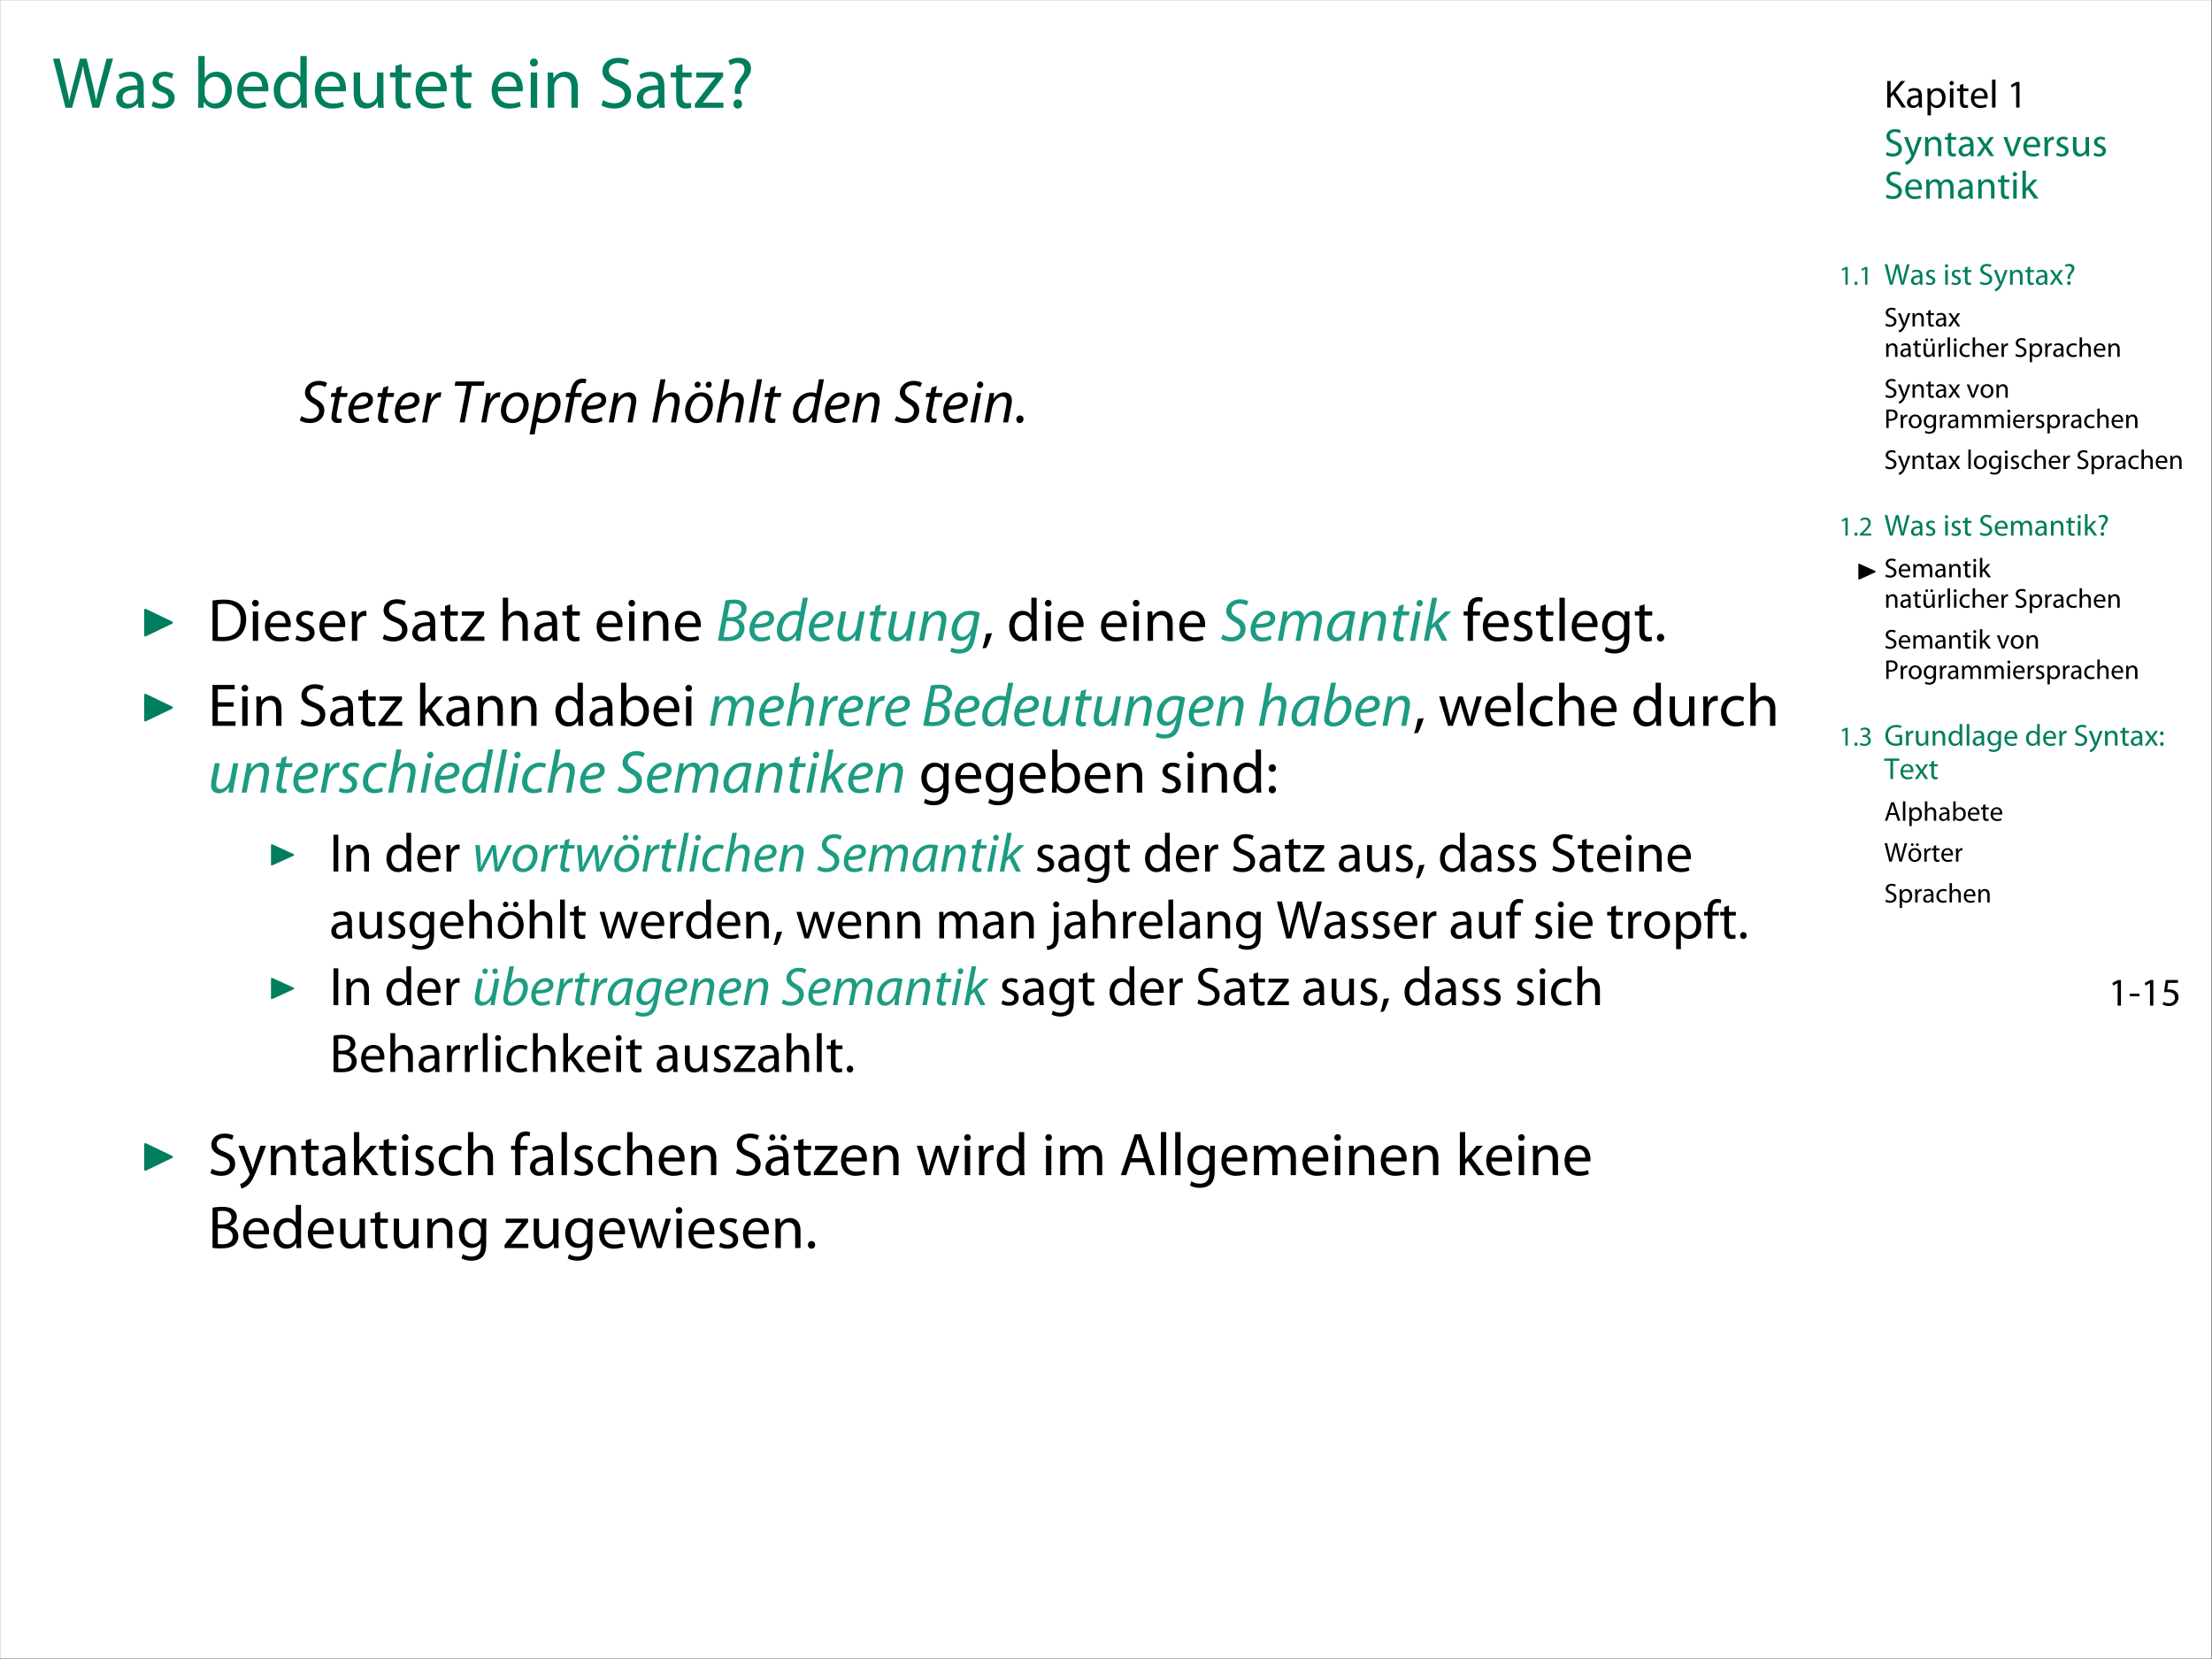 <?xml version='1.0' encoding='ISO-8859-1'?>
<!DOCTYPE svg PUBLIC "-//W3C//DTD SVG 1.1//EN" "http://www.w3.org/Graphics/SVG/1.1/DTD/svg11.dtd">
<!-- This file was generated by dvisvgm 1.2.2 (x86_64-apple-darwin10.8.0) -->
<!-- Tue Sep  8 18:20:23 2015 -->
<svg height='272.126pt' version='1.1' viewBox='-72 -72 362.835 272.126' width='362.835pt' xmlns='http://www.w3.org/2000/svg' xmlns:xlink='http://www.w3.org/1999/xlink'>
<rect x="-72" y="-72" width="362.835" height="272.126" fill="#333333" stroke="none"/>
<defs>
<use id='g5-45' transform='scale(0.313)' xlink:href='#g0-45'/>
<use id='g5-49' transform='scale(0.313)' xlink:href='#g0-49'/>
<use id='g5-53' transform='scale(0.313)' xlink:href='#g0-53'/>
<use id='g5-75' transform='scale(0.313)' xlink:href='#g0-75'/>
<use id='g5-83' transform='scale(0.313)' xlink:href='#g0-83'/>
<use id='g5-97' transform='scale(0.313)' xlink:href='#g0-97'/>
<use id='g5-101' transform='scale(0.313)' xlink:href='#g0-101'/>
<use id='g5-105' transform='scale(0.313)' xlink:href='#g0-105'/>
<use id='g5-107' transform='scale(0.313)' xlink:href='#g0-107'/>
<use id='g5-108' transform='scale(0.313)' xlink:href='#g0-108'/>
<use id='g5-109' transform='scale(0.313)' xlink:href='#g0-109'/>
<use id='g5-110' transform='scale(0.313)' xlink:href='#g0-110'/>
<use id='g5-112' transform='scale(0.313)' xlink:href='#g0-112'/>
<use id='g5-114' transform='scale(0.313)' xlink:href='#g0-114'/>
<use id='g5-115' transform='scale(0.313)' xlink:href='#g0-115'/>
<use id='g5-116' transform='scale(0.313)' xlink:href='#g0-116'/>
<use id='g5-117' transform='scale(0.313)' xlink:href='#g0-117'/>
<use id='g5-118' transform='scale(0.313)' xlink:href='#g0-118'/>
<use id='g5-120' transform='scale(0.313)' xlink:href='#g0-120'/>
<use id='g5-121' transform='scale(0.313)' xlink:href='#g0-121'/>
<use id='g4-63' transform='scale(0.579)' xlink:href='#g0-63'/>
<use id='g4-83' transform='scale(0.579)' xlink:href='#g0-83'/>
<use id='g4-87' transform='scale(0.579)' xlink:href='#g0-87'/>
<use id='g4-97' transform='scale(0.579)' xlink:href='#g0-97'/>
<use id='g4-98' transform='scale(0.579)' xlink:href='#g0-98'/>
<use id='g4-100' transform='scale(0.579)' xlink:href='#g0-100'/>
<use id='g4-101' transform='scale(0.579)' xlink:href='#g0-101'/>
<use id='g4-105' transform='scale(0.579)' xlink:href='#g0-105'/>
<use id='g4-110' transform='scale(0.579)' xlink:href='#g0-110'/>
<use id='g4-115' transform='scale(0.579)' xlink:href='#g0-115'/>
<use id='g4-116' transform='scale(0.579)' xlink:href='#g0-116'/>
<use id='g4-117' transform='scale(0.579)' xlink:href='#g0-117'/>
<use id='g4-122' transform='scale(0.579)' xlink:href='#g0-122'/>
<path d='M1.618 2.427C2.198 1.452 3.111 -0.85 3.609 -2.613L1.576 -2.406C1.348 -0.892 0.788 1.327 0.332 2.572L1.618 2.427Z' id='g0-44'/>
<path d='M0.622 -6.263V-4.936H5.745V-6.263H0.622Z' id='g0-45'/>
<path d='M2.281 0.228C3.049 0.228 3.547 -0.332 3.547 -1.078C3.547 -1.846 3.049 -2.385 2.323 -2.385S1.078 -1.825 1.078 -1.078S1.576 0.228 2.281 0.228Z' id='g0-46'/>
<path d='M4.895 0H6.658V-13.481H5.102L2.157 -11.905L2.51 -10.515L4.853 -11.78H4.895V0Z' id='g0-49'/>
<path d='M9.54 0V-1.514H3.505V-1.556L4.563 -2.551C7.404 -5.289 9.209 -7.3 9.209 -9.789C9.209 -11.718 7.985 -13.709 5.081 -13.709C3.547 -13.709 2.198 -13.108 1.286 -12.34L1.867 -11.054C2.489 -11.573 3.505 -12.195 4.729 -12.195C6.74 -12.195 7.383 -10.93 7.383 -9.561C7.383 -7.529 5.807 -5.786 2.364 -2.51L0.933 -1.12V0H9.54Z' id='g0-50'/>
<path d='M0.871 -0.684C1.535 -0.249 2.862 0.228 4.376 0.228C7.591 0.228 9.292 -1.659 9.292 -3.816C9.271 -5.704 7.943 -6.948 6.284 -7.259V-7.3C7.923 -7.902 8.773 -9.084 8.773 -10.494C8.773 -12.133 7.57 -13.709 4.915 -13.709C3.464 -13.709 2.095 -13.191 1.369 -12.672L1.867 -11.345C2.447 -11.76 3.484 -12.237 4.563 -12.237C6.243 -12.237 6.927 -11.283 6.927 -10.204C6.927 -8.607 5.247 -7.923 3.92 -7.923H2.904V-6.554H3.92C5.683 -6.554 7.383 -5.745 7.404 -3.858C7.425 -2.717 6.678 -1.244 4.355 -1.244C3.07 -1.244 1.887 -1.763 1.369 -2.074L0.871 -0.684Z' id='g0-51'/>
<path d='M8.98 -13.481H2.53L1.659 -7.01C2.157 -7.072 2.758 -7.135 3.547 -7.135C6.222 -7.135 7.404 -5.911 7.404 -4.169C7.425 -2.364 5.932 -1.244 4.231 -1.244C2.987 -1.244 1.887 -1.659 1.327 -1.991L0.871 -0.601C1.535 -0.187 2.758 0.228 4.231 0.228C7.155 0.228 9.25 -1.742 9.25 -4.376C9.25 -6.056 8.379 -7.238 7.321 -7.819C6.492 -8.337 5.475 -8.545 4.418 -8.545C3.92 -8.545 3.63 -8.524 3.318 -8.483L3.837 -11.946H8.98V-13.481Z' id='g0-53'/>
<path d='M2.302 -7.093C3.07 -7.093 3.547 -7.653 3.547 -8.379C3.547 -9.146 3.07 -9.686 2.323 -9.686C1.618 -9.686 1.099 -9.146 1.099 -8.379C1.099 -7.653 1.597 -7.093 2.302 -7.093ZM2.302 0.228C3.07 0.228 3.547 -0.332 3.547 -1.058C3.547 -1.825 3.07 -2.364 2.323 -2.364C1.618 -2.364 1.099 -1.825 1.099 -1.058C1.099 -0.332 1.597 0.228 2.302 0.228Z' id='g0-58'/>
<path d='M4.563 -3.982L4.521 -4.501C4.459 -5.558 4.791 -6.492 5.704 -7.57C6.699 -8.752 7.487 -9.769 7.487 -11.179C7.487 -12.755 6.409 -14.228 4.024 -14.228C2.924 -14.228 1.763 -13.896 1.058 -13.398L1.556 -12.091C2.074 -12.486 2.904 -12.734 3.65 -12.734C4.957 -12.714 5.621 -12.008 5.621 -10.951C5.621 -10.017 5.102 -9.209 4.169 -8.109C3.132 -6.865 2.758 -5.621 2.883 -4.521L2.924 -3.982H4.563ZM3.692 0.228C4.459 0.228 4.936 -0.332 4.936 -1.058C4.936 -1.825 4.459 -2.364 3.712 -2.364C3.007 -2.364 2.489 -1.825 2.489 -1.058C2.489 -0.332 2.987 0.228 3.692 0.228Z' id='g0-63'/>
<path d='M8.794 -4.397L10.287 0H12.216L7.446 -13.979H5.289L0.518 0H2.385L3.837 -4.397H8.794ZM4.21 -5.807L5.579 -9.851C5.869 -10.702 6.077 -11.573 6.284 -12.382H6.326C6.533 -11.573 6.74 -10.743 7.052 -9.831L8.441 -5.807H4.21Z' id='g0-65'/>
<path d='M1.576 -0.041C2.178 0.041 3.132 0.124 4.376 0.124C6.658 0.124 8.234 -0.29 9.188 -1.182C9.914 -1.846 10.391 -2.779 10.391 -3.982C10.391 -6.056 8.835 -7.155 7.508 -7.466V-7.529C8.96 -8.047 9.872 -9.229 9.872 -10.598C9.872 -11.697 9.416 -12.527 8.69 -13.066C7.84 -13.771 6.678 -14.082 4.874 -14.082C3.63 -14.082 2.364 -13.958 1.576 -13.771V-0.041ZM3.381 -12.568C3.671 -12.631 4.148 -12.693 4.978 -12.693C6.803 -12.693 8.026 -12.029 8.026 -10.412C8.026 -9.063 6.906 -8.047 5.019 -8.047H3.381V-12.568ZM3.381 -6.699H4.874C6.844 -6.699 8.483 -5.89 8.483 -4.003C8.483 -1.97 6.761 -1.286 4.895 -1.286C4.252 -1.286 3.754 -1.307 3.381 -1.369V-6.699Z' id='g0-66'/>
<path d='M1.576 -0.041C2.489 0.062 3.547 0.124 4.853 0.124C7.57 0.124 9.727 -0.581 11.054 -1.887C12.34 -3.173 13.066 -5.04 13.066 -7.321C13.066 -9.582 12.34 -11.2 11.075 -12.34C9.851 -13.46 8.006 -14.082 5.413 -14.082C3.982 -14.082 2.675 -13.958 1.576 -13.771V-0.041ZM3.381 -12.465C3.858 -12.568 4.563 -12.651 5.496 -12.651C9.312 -12.651 11.179 -10.557 11.158 -7.259C11.158 -3.484 9.084 -1.327 5.206 -1.327C4.501 -1.327 3.837 -1.348 3.381 -1.41V-12.465Z' id='g0-68'/>
<path d='M8.794 -8.047H3.381V-12.465H9.126V-13.979H1.556V0H9.437V-1.514H3.381V-6.554H8.794V-8.047Z' id='g0-69'/>
<path d='M12.237 -7.342H7.632V-5.89H10.453V-1.721C10.038 -1.514 9.229 -1.348 8.047 -1.348C4.77 -1.348 2.655 -3.443 2.655 -6.989C2.655 -10.494 4.874 -12.61 8.275 -12.61C9.686 -12.61 10.619 -12.361 11.366 -12.008L11.822 -13.481C11.22 -13.771 9.934 -14.124 8.317 -14.124C3.63 -14.124 0.747 -11.075 0.747 -6.906C0.747 -4.729 1.493 -2.862 2.696 -1.701C4.065 -0.394 5.807 0.145 7.923 0.145C9.81 0.145 11.428 -0.311 12.237 -0.622V-7.342Z' id='g0-71'/>
<path d='M1.556 -13.979V0H3.381V-13.979H1.556Z' id='g0-73'/>
<path d='M1.576 0H3.381V-5.33L4.729 -6.865L9.312 0H11.448L5.994 -8.047L11.054 -13.979H8.815L4.542 -8.732C4.189 -8.275 3.816 -7.777 3.443 -7.238H3.381V-13.979H1.576V0Z' id='g0-75'/>
<path d='M1.576 0H3.381V-5.6C3.795 -5.496 4.293 -5.475 4.832 -5.475C6.595 -5.475 8.13 -5.994 9.105 -7.01C9.81 -7.736 10.183 -8.732 10.183 -9.997C10.183 -11.241 9.706 -12.257 8.96 -12.921C8.13 -13.668 6.823 -14.082 5.04 -14.082C3.588 -14.082 2.447 -13.958 1.576 -13.813V0ZM3.381 -12.506C3.692 -12.589 4.293 -12.651 5.081 -12.651C7.052 -12.651 8.379 -11.76 8.379 -9.893C8.379 -8.006 7.052 -6.927 4.874 -6.927C4.272 -6.927 3.775 -6.969 3.381 -7.072V-12.506Z' id='g0-80'/>
<path d='M0.871 -0.684C1.618 -0.187 3.09 0.228 4.438 0.228C7.736 0.228 9.312 -1.659 9.312 -3.816C9.312 -5.869 8.13 -7.01 5.766 -7.923C3.837 -8.669 2.987 -9.312 2.987 -10.619C2.987 -11.573 3.712 -12.714 5.621 -12.714C6.886 -12.714 7.819 -12.32 8.255 -12.05L8.752 -13.523C8.151 -13.875 7.093 -14.207 5.683 -14.207C2.966 -14.207 1.161 -12.589 1.161 -10.412C1.161 -8.462 2.572 -7.259 4.853 -6.429C6.74 -5.724 7.487 -4.957 7.487 -3.671C7.487 -2.261 6.409 -1.286 4.563 -1.286C3.318 -1.286 2.157 -1.68 1.348 -2.198L0.871 -0.684Z' id='g0-83'/>
<path d='M4.231 0H6.056V-12.444H10.329V-13.979H-0.021V-12.444H4.231V0Z' id='g0-84'/>
<path d='M5.745 0L7.736 -7.28C8.255 -9.084 8.586 -10.453 8.815 -11.842H8.856C9.043 -10.432 9.333 -9.063 9.769 -7.28L11.531 0H13.419L17.38 -13.979H15.534L13.688 -6.927C13.253 -5.185 12.859 -3.63 12.568 -2.095H12.527C12.32 -3.567 11.946 -5.226 11.552 -6.886L9.851 -13.979H7.964L6.098 -6.927C5.621 -5.123 5.185 -3.464 4.957 -2.074H4.915C4.667 -3.422 4.293 -5.164 3.878 -6.906L2.219 -13.979H0.311L3.858 0H5.745Z' id='g0-87'/>
<path d='M8.566 -6.16C8.566 -8.151 7.819 -10.246 4.749 -10.246C3.484 -10.246 2.261 -9.893 1.431 -9.374L1.846 -8.151C2.551 -8.628 3.526 -8.897 4.48 -8.897C6.533 -8.918 6.761 -7.404 6.761 -6.595V-6.388C2.883 -6.409 0.726 -5.081 0.726 -2.655C0.726 -1.203 1.763 0.228 3.795 0.228C5.226 0.228 6.305 -0.477 6.865 -1.265H6.927L7.072 0H8.711C8.607 -0.684 8.566 -1.535 8.566 -2.406V-6.16ZM6.803 -3.381C6.803 -3.215 6.782 -3.007 6.72 -2.8C6.429 -1.95 5.579 -1.12 4.252 -1.12C3.339 -1.12 2.551 -1.659 2.551 -2.862C2.551 -4.812 4.812 -5.164 6.803 -5.123V-3.381Z' id='g0-97'/>
<path d='M1.514 -2.592C1.514 -1.701 1.473 -0.684 1.431 0H2.987L3.09 -1.638H3.132C3.899 -0.332 5.061 0.228 6.512 0.228C8.752 0.228 11.034 -1.556 11.034 -5.144C11.034 -8.172 9.292 -10.246 6.782 -10.246C5.164 -10.246 4.003 -9.54 3.36 -8.42H3.318V-14.725H1.514V-2.592ZM3.318 -5.807C3.318 -6.098 3.36 -6.346 3.422 -6.575C3.795 -7.943 4.957 -8.815 6.181 -8.815C8.151 -8.815 9.188 -7.093 9.188 -5.081C9.188 -2.779 8.068 -1.224 6.139 -1.224C4.812 -1.224 3.733 -2.095 3.401 -3.36C3.339 -3.567 3.318 -3.795 3.318 -4.024V-5.807Z' id='g0-98'/>
<path d='M8.358 -1.721C7.84 -1.493 7.155 -1.244 6.118 -1.244C4.127 -1.244 2.634 -2.675 2.634 -4.998C2.634 -7.072 3.878 -8.794 6.181 -8.794C7.176 -8.794 7.86 -8.545 8.296 -8.317L8.711 -9.706C8.213 -9.976 7.259 -10.246 6.181 -10.246C2.904 -10.246 0.788 -7.985 0.788 -4.895C0.788 -1.825 2.758 0.228 5.786 0.228C7.135 0.228 8.192 -0.124 8.669 -0.353L8.358 -1.721Z' id='g0-99'/>
<path d='M8.358 -14.725V-8.732H8.317C7.86 -9.52 6.844 -10.246 5.289 -10.246C2.862 -10.246 0.767 -8.213 0.788 -4.874C0.788 -1.825 2.675 0.228 5.102 0.228C6.74 0.228 7.943 -0.622 8.483 -1.742H8.545L8.628 0H10.246C10.204 -0.684 10.163 -1.701 10.163 -2.592V-14.725H8.358ZM8.358 -4.21C8.358 -3.92 8.337 -3.671 8.275 -3.422C7.943 -2.074 6.823 -1.244 5.6 -1.244C3.65 -1.244 2.634 -2.924 2.634 -4.957C2.634 -7.155 3.754 -8.815 5.641 -8.815C7.01 -8.815 8.006 -7.86 8.275 -6.72C8.337 -6.492 8.358 -6.181 8.358 -5.952V-4.21Z' id='g0-100'/>
<path d='M9.582 -4.687C9.623 -4.895 9.644 -5.164 9.644 -5.538C9.644 -7.383 8.794 -10.246 5.496 -10.246C2.572 -10.246 0.788 -7.881 0.788 -4.853S2.634 0.228 5.724 0.228C7.321 0.228 8.441 -0.124 9.084 -0.415L8.752 -1.721C8.089 -1.431 7.28 -1.203 5.973 -1.203C4.127 -1.203 2.572 -2.219 2.53 -4.687H9.582ZM2.551 -5.994C2.696 -7.259 3.484 -8.939 5.351 -8.939C7.404 -8.939 7.902 -7.135 7.881 -5.994H2.551Z' id='g0-101'/>
<path d='M3.505 0V-8.649H5.932V-10.038H3.505V-10.577C3.505 -12.133 3.899 -13.481 5.455 -13.481C5.994 -13.481 6.346 -13.377 6.616 -13.253L6.865 -14.663C6.512 -14.808 5.973 -14.954 5.309 -14.954C4.459 -14.954 3.547 -14.684 2.862 -14.02C2.033 -13.211 1.701 -11.925 1.701 -10.515V-10.038H0.311V-8.649H1.701V0H3.505Z' id='g0-102'/>
<path d='M10.1 -7.3C10.1 -8.503 10.121 -9.333 10.183 -10.038H8.566L8.503 -8.524H8.462C8.006 -9.354 7.072 -10.246 5.33 -10.246C3.007 -10.246 0.788 -8.337 0.788 -4.936C0.788 -2.157 2.572 -0.041 5.061 -0.041C6.616 -0.041 7.715 -0.788 8.255 -1.721H8.296V-0.622C8.296 1.929 6.927 2.904 5.061 2.904C3.816 2.904 2.779 2.53 2.115 2.095L1.659 3.505C2.468 4.044 3.795 4.335 4.998 4.335C6.263 4.335 7.674 4.024 8.669 3.132C9.623 2.24 10.1 0.85 10.1 -1.473V-7.3ZM8.275 -4.272C8.275 -3.961 8.234 -3.609 8.13 -3.298C7.757 -2.136 6.74 -1.431 5.6 -1.431C3.65 -1.431 2.634 -3.07 2.634 -5.04C2.634 -7.363 3.878 -8.835 5.621 -8.835C6.969 -8.835 7.84 -7.964 8.172 -6.886C8.255 -6.658 8.275 -6.388 8.275 -6.077V-4.272Z' id='g0-103'/>
<path d='M1.514 0H3.339V-6.056C3.339 -6.388 3.36 -6.658 3.464 -6.927C3.816 -7.902 4.729 -8.732 5.911 -8.732C7.632 -8.732 8.234 -7.383 8.234 -5.766V0H10.059V-5.973C10.059 -9.416 7.902 -10.246 6.554 -10.246C5.869 -10.246 5.226 -10.059 4.687 -9.748C4.127 -9.437 3.671 -8.96 3.381 -8.441H3.339V-14.725H1.514V0Z' id='g0-104'/>
<path d='M3.339 0V-10.038H1.514V0H3.339ZM2.427 -13.999C1.742 -13.999 1.286 -13.481 1.286 -12.859S1.721 -11.739 2.385 -11.739C3.111 -11.739 3.547 -12.237 3.547 -12.859C3.547 -13.502 3.09 -13.999 2.427 -13.999Z' id='g0-105'/>
<path d='M-0.747 4.376C0.228 4.376 1.556 4.044 2.364 3.235C3.256 2.323 3.567 1.058 3.567 -0.892V-10.038H1.742V-1.597C1.742 0.809 1.535 1.597 1.037 2.157C0.601 2.655 -0.104 2.883 -0.954 2.945L-0.747 4.376ZM2.655 -13.999C1.97 -13.999 1.514 -13.481 1.514 -12.859C1.514 -12.257 1.95 -11.739 2.613 -11.739C3.36 -11.739 3.775 -12.257 3.775 -12.859C3.775 -13.481 3.339 -13.999 2.655 -13.999Z' id='g0-106'/>
<path d='M3.318 -14.725H1.514V0H3.318V-3.775L4.252 -4.812L7.695 0H9.934L5.517 -5.911L9.374 -10.038H7.197L4.231 -6.575C3.941 -6.222 3.609 -5.786 3.36 -5.434H3.318V-14.725Z' id='g0-107'/>
<path d='M1.514 0H3.339V-14.725H1.514V0Z' id='g0-108'/>
<path d='M1.514 0H3.298V-6.035C3.298 -6.346 3.339 -6.678 3.443 -6.927C3.733 -7.84 4.584 -8.752 5.704 -8.752C7.093 -8.752 7.798 -7.612 7.798 -6.015V0H9.582V-6.201C9.582 -6.533 9.644 -6.844 9.727 -7.114C10.059 -7.985 10.847 -8.752 11.905 -8.752C13.357 -8.752 14.082 -7.612 14.082 -5.662V0H15.866V-5.89C15.866 -9.374 13.896 -10.246 12.548 -10.246C11.594 -10.246 10.951 -9.997 10.349 -9.54C9.934 -9.229 9.52 -8.815 9.209 -8.234H9.167C8.732 -9.416 7.695 -10.246 6.346 -10.246C4.667 -10.246 3.733 -9.354 3.173 -8.4H3.111L3.028 -10.038H1.431C1.473 -9.209 1.514 -8.379 1.514 -7.321V0Z' id='g0-109'/>
<path d='M1.514 0H3.339V-6.035C3.339 -6.346 3.381 -6.658 3.464 -6.886C3.795 -7.902 4.729 -8.752 5.911 -8.752C7.632 -8.752 8.234 -7.404 8.234 -5.786V0H10.059V-5.973C10.059 -9.416 7.902 -10.246 6.512 -10.246C4.853 -10.246 3.692 -9.312 3.194 -8.379H3.152L3.049 -10.038H1.431C1.493 -9.209 1.514 -8.379 1.514 -7.321V0Z' id='g0-110'/>
<path d='M5.766 -10.246C3.007 -10.246 0.788 -8.275 0.788 -4.936C0.788 -1.763 2.904 0.228 5.6 0.228C8.006 0.228 10.598 -1.39 10.598 -5.102C10.598 -8.151 8.649 -10.246 5.766 -10.246ZM5.724 -8.877C7.881 -8.877 8.732 -6.74 8.732 -5.04C8.732 -2.779 7.425 -1.141 5.683 -1.141C3.899 -1.141 2.655 -2.8 2.655 -4.998C2.655 -6.886 3.588 -8.877 5.724 -8.877Z' id='g0-111'/>
<path d='M1.514 4.107H3.318V-1.348H3.36C3.961 -0.353 5.123 0.228 6.45 0.228C8.815 0.228 11.034 -1.556 11.034 -5.164C11.034 -8.192 9.209 -10.246 6.761 -10.246C5.123 -10.246 3.92 -9.54 3.194 -8.317H3.152L3.049 -10.038H1.431C1.473 -9.084 1.514 -8.047 1.514 -6.761V4.107ZM3.318 -5.828C3.318 -6.056 3.381 -6.326 3.443 -6.554C3.775 -7.923 4.957 -8.794 6.201 -8.794C8.13 -8.794 9.188 -7.072 9.188 -5.081C9.188 -2.779 8.068 -1.203 6.139 -1.203C4.832 -1.203 3.733 -2.074 3.401 -3.339C3.339 -3.567 3.318 -3.816 3.318 -4.086V-5.828Z' id='g0-112'/>
<path d='M1.514 0H3.339V-5.351C3.339 -5.641 3.36 -5.952 3.401 -6.201C3.65 -7.57 4.563 -8.524 5.849 -8.524C6.098 -8.524 6.284 -8.524 6.471 -8.483V-10.204C6.305 -10.225 6.16 -10.246 5.973 -10.246C4.749 -10.246 3.63 -9.395 3.173 -8.047H3.111L3.028 -10.038H1.431C1.493 -9.105 1.514 -8.089 1.514 -6.906V0Z' id='g0-114'/>
<path d='M0.83 -0.477C1.535 -0.062 2.551 0.228 3.65 0.228C5.994 0.228 7.383 -1.016 7.383 -2.8C7.383 -4.293 6.471 -5.164 4.749 -5.807C3.443 -6.326 2.862 -6.699 2.862 -7.529C2.862 -8.275 3.443 -8.897 4.521 -8.897C5.455 -8.897 6.181 -8.545 6.575 -8.296L7.01 -9.623C6.471 -9.976 5.579 -10.246 4.563 -10.246C2.427 -10.246 1.099 -8.918 1.099 -7.3C1.099 -6.098 1.95 -5.123 3.775 -4.459C5.102 -3.961 5.621 -3.505 5.621 -2.634C5.621 -1.784 4.998 -1.141 3.692 -1.141C2.779 -1.141 1.825 -1.514 1.265 -1.846L0.83 -0.477Z' id='g0-115'/>
<path d='M1.929 -11.905V-10.038H0.373V-8.649H1.929V-3.173C1.929 -1.991 2.136 -1.099 2.634 -0.539C3.07 -0.062 3.754 0.228 4.604 0.228C5.309 0.228 5.869 0.104 6.222 -0.021L6.139 -1.41C5.869 -1.327 5.579 -1.286 5.081 -1.286C4.065 -1.286 3.712 -1.991 3.712 -3.235V-8.649H6.326V-10.038H3.712V-12.444L1.929 -11.905Z' id='g0-116'/>
<path d='M9.914 -10.038H8.089V-3.899C8.089 -3.547 8.026 -3.215 7.923 -2.966C7.591 -2.136 6.74 -1.286 5.517 -1.286C3.878 -1.286 3.277 -2.592 3.277 -4.501V-10.038H1.452V-4.169C1.452 -0.664 3.339 0.228 4.915 0.228C6.699 0.228 7.777 -0.83 8.234 -1.638H8.275L8.379 0H9.997C9.934 -0.788 9.914 -1.701 9.914 -2.758V-10.038Z' id='g0-117'/>
<path d='M0.27 -10.038L4.086 0H5.828L9.769 -10.038H7.86L5.911 -4.418C5.579 -3.484 5.289 -2.655 5.061 -1.825H4.998C4.791 -2.655 4.521 -3.484 4.189 -4.418L2.219 -10.038H0.27Z' id='g0-118'/>
<path d='M0.373 -10.038L3.401 0H5.061L6.678 -4.77C7.031 -5.849 7.342 -6.886 7.591 -8.089H7.632C7.881 -6.906 8.172 -5.911 8.524 -4.791L10.059 0H11.718L14.954 -10.038H13.149L11.718 -4.998C11.386 -3.816 11.117 -2.758 10.951 -1.742H10.889C10.66 -2.758 10.37 -3.816 9.997 -5.019L8.441 -10.038H6.906L5.268 -4.915C4.936 -3.837 4.604 -2.758 4.376 -1.742H4.314C4.127 -2.779 3.858 -3.816 3.588 -4.936L2.24 -10.038H0.373Z' id='g0-119'/>
<path d='M0.332 -10.038L3.733 -5.123L0.166 0H2.178L3.63 -2.261C4.024 -2.862 4.355 -3.401 4.687 -4.003H4.729C5.081 -3.401 5.413 -2.841 5.807 -2.261L7.3 0H9.354L5.849 -5.185L9.271 -10.038H7.28L5.89 -7.902C5.538 -7.363 5.206 -6.844 4.874 -6.263H4.832C4.501 -6.823 4.189 -7.321 3.795 -7.881L2.364 -10.038H0.332Z' id='g0-120'/>
<path d='M0.187 -10.038L3.878 -0.788C3.982 -0.56 4.024 -0.415 4.024 -0.311S3.961 -0.062 3.878 0.124C3.443 1.058 2.841 1.763 2.344 2.157C1.804 2.613 1.203 2.904 0.747 3.049L1.203 4.563C1.659 4.48 2.53 4.169 3.443 3.401C4.687 2.302 5.579 0.56 6.886 -2.883L9.623 -10.038H7.695L5.704 -4.148C5.455 -3.422 5.247 -2.655 5.061 -2.053H5.019C4.853 -2.655 4.604 -3.443 4.355 -4.107L2.178 -10.038H0.187Z' id='g0-121'/>
<path d='M0.373 0H8.503V-1.452H2.655V-1.493C3.111 -1.991 3.505 -2.51 3.941 -3.07L8.42 -8.897V-10.038H0.788V-8.586H6.222V-8.545C5.766 -8.006 5.351 -7.529 4.895 -6.969L0.373 -1.058V0Z' id='g0-122'/>
<path d='M8.566 -6.16C8.566 -8.151 7.819 -10.246 4.749 -10.246C3.484 -10.246 2.261 -9.893 1.431 -9.374L1.846 -8.151C2.551 -8.628 3.526 -8.897 4.48 -8.897C6.533 -8.918 6.761 -7.404 6.761 -6.595V-6.388C2.883 -6.409 0.726 -5.081 0.726 -2.655C0.726 -1.203 1.763 0.228 3.795 0.228C5.226 0.228 6.305 -0.477 6.865 -1.265H6.927L7.072 0H8.711C8.607 -0.684 8.566 -1.535 8.566 -2.406V-6.16ZM6.803 -3.381C6.803 -3.215 6.782 -3.007 6.72 -2.8C6.429 -1.95 5.579 -1.12 4.252 -1.12C3.339 -1.12 2.551 -1.659 2.551 -2.862C2.551 -4.812 4.812 -5.164 6.803 -5.123V-3.381ZM3.07 -11.822C3.692 -11.822 4.107 -12.32 4.107 -12.88C4.107 -13.481 3.671 -13.937 3.111 -13.937C2.51 -13.937 2.053 -13.46 2.053 -12.88C2.053 -12.32 2.489 -11.822 3.07 -11.822ZM6.906 -11.822C7.529 -11.822 7.943 -12.32 7.943 -12.88C7.943 -13.481 7.508 -13.937 6.927 -13.937S5.89 -13.46 5.89 -12.88C5.89 -12.32 6.305 -11.822 6.906 -11.822Z' id='g0-228'/>
<path d='M5.766 -10.246C3.007 -10.246 0.788 -8.275 0.788 -4.936C0.788 -1.763 2.904 0.228 5.6 0.228C8.006 0.228 10.598 -1.39 10.598 -5.102C10.598 -8.151 8.649 -10.246 5.766 -10.246ZM5.724 -8.877C7.881 -8.877 8.732 -6.74 8.732 -5.04C8.732 -2.779 7.425 -1.141 5.683 -1.141C3.899 -1.141 2.655 -2.8 2.655 -4.998C2.655 -6.886 3.588 -8.877 5.724 -8.877ZM3.754 -11.822C4.376 -11.822 4.791 -12.32 4.791 -12.88C4.791 -13.481 4.355 -13.937 3.795 -13.937C3.194 -13.937 2.738 -13.46 2.738 -12.88C2.738 -12.32 3.173 -11.822 3.754 -11.822ZM7.591 -11.822C8.213 -11.822 8.628 -12.32 8.628 -12.88C8.628 -13.481 8.192 -13.937 7.612 -13.937S6.575 -13.46 6.575 -12.88C6.575 -12.32 6.989 -11.822 7.591 -11.822Z' id='g0-246'/>
<path d='M9.914 -10.038H8.089V-3.899C8.089 -3.547 8.026 -3.215 7.923 -2.966C7.591 -2.136 6.74 -1.286 5.517 -1.286C3.878 -1.286 3.277 -2.592 3.277 -4.501V-10.038H1.452V-4.169C1.452 -0.664 3.339 0.228 4.915 0.228C6.699 0.228 7.777 -0.83 8.234 -1.638H8.275L8.379 0H9.997C9.934 -0.788 9.914 -1.701 9.914 -2.758V-10.038ZM3.837 -11.822C4.459 -11.822 4.874 -12.32 4.874 -12.88C4.874 -13.481 4.438 -13.937 3.878 -13.937C3.277 -13.937 2.821 -13.46 2.821 -12.88C2.821 -12.32 3.256 -11.822 3.837 -11.822ZM7.674 -11.822C8.296 -11.822 8.711 -12.32 8.711 -12.88C8.711 -13.481 8.275 -13.937 7.695 -13.937S6.658 -13.46 6.658 -12.88C6.658 -12.32 7.072 -11.822 7.674 -11.822Z' id='g0-252'/>
<use id='g2-44' transform='scale(0.482)' xlink:href='#g0-44'/>
<use id='g2-46' transform='scale(0.482)' xlink:href='#g0-46'/>
<use id='g2-58' transform='scale(0.482)' xlink:href='#g0-58'/>
<use id='g2-65' transform='scale(0.482)' xlink:href='#g0-65'/>
<use id='g2-66' transform='scale(0.482)' xlink:href='#g0-66'/>
<use id='g2-68' transform='scale(0.482)' xlink:href='#g0-68'/>
<use id='g2-69' transform='scale(0.482)' xlink:href='#g0-69'/>
<use id='g2-83' transform='scale(0.482)' xlink:href='#g0-83'/>
<use id='g2-97' transform='scale(0.482)' xlink:href='#g0-97'/>
<use id='g2-98' transform='scale(0.482)' xlink:href='#g0-98'/>
<use id='g2-99' transform='scale(0.482)' xlink:href='#g0-99'/>
<use id='g2-100' transform='scale(0.482)' xlink:href='#g0-100'/>
<use id='g2-101' transform='scale(0.482)' xlink:href='#g0-101'/>
<use id='g2-102' transform='scale(0.482)' xlink:href='#g0-102'/>
<use id='g2-103' transform='scale(0.482)' xlink:href='#g0-103'/>
<use id='g2-104' transform='scale(0.482)' xlink:href='#g0-104'/>
<use id='g2-105' transform='scale(0.482)' xlink:href='#g0-105'/>
<use id='g2-107' transform='scale(0.482)' xlink:href='#g0-107'/>
<use id='g2-108' transform='scale(0.482)' xlink:href='#g0-108'/>
<use id='g2-109' transform='scale(0.482)' xlink:href='#g0-109'/>
<use id='g2-110' transform='scale(0.482)' xlink:href='#g0-110'/>
<use id='g2-114' transform='scale(0.482)' xlink:href='#g0-114'/>
<use id='g2-115' transform='scale(0.482)' xlink:href='#g0-115'/>
<use id='g2-116' transform='scale(0.482)' xlink:href='#g0-116'/>
<use id='g2-117' transform='scale(0.482)' xlink:href='#g0-117'/>
<use id='g2-119' transform='scale(0.482)' xlink:href='#g0-119'/>
<use id='g2-121' transform='scale(0.482)' xlink:href='#g0-121'/>
<use id='g2-122' transform='scale(0.482)' xlink:href='#g0-122'/>
<use id='g2-228' transform='scale(0.482)' xlink:href='#g0-228'/>
<use id='g7-58' transform='scale(0.241)' xlink:href='#g0-58'/>
<use id='g7-63' transform='scale(0.241)' xlink:href='#g0-63'/>
<use id='g7-71' transform='scale(0.241)' xlink:href='#g0-71'/>
<use id='g7-83' transform='scale(0.241)' xlink:href='#g0-83'/>
<use id='g7-84' transform='scale(0.241)' xlink:href='#g0-84'/>
<use id='g7-87' transform='scale(0.241)' xlink:href='#g0-87'/>
<use id='g7-97' transform='scale(0.241)' xlink:href='#g0-97'/>
<use id='g7-100' transform='scale(0.241)' xlink:href='#g0-100'/>
<use id='g7-101' transform='scale(0.241)' xlink:href='#g0-101'/>
<use id='g7-103' transform='scale(0.241)' xlink:href='#g0-103'/>
<use id='g7-105' transform='scale(0.241)' xlink:href='#g0-105'/>
<use id='g7-107' transform='scale(0.241)' xlink:href='#g0-107'/>
<use id='g7-108' transform='scale(0.241)' xlink:href='#g0-108'/>
<use id='g7-109' transform='scale(0.241)' xlink:href='#g0-109'/>
<use id='g7-110' transform='scale(0.241)' xlink:href='#g0-110'/>
<use id='g7-114' transform='scale(0.241)' xlink:href='#g0-114'/>
<use id='g7-115' transform='scale(0.241)' xlink:href='#g0-115'/>
<use id='g7-116' transform='scale(0.241)' xlink:href='#g0-116'/>
<use id='g7-117' transform='scale(0.241)' xlink:href='#g0-117'/>
<use id='g7-120' transform='scale(0.241)' xlink:href='#g0-120'/>
<use id='g7-121' transform='scale(0.241)' xlink:href='#g0-121'/>
<use id='g6-46' transform='scale(0.217)' xlink:href='#g0-46'/>
<use id='g6-49' transform='scale(0.217)' xlink:href='#g0-49'/>
<use id='g6-50' transform='scale(0.217)' xlink:href='#g0-50'/>
<use id='g6-51' transform='scale(0.217)' xlink:href='#g0-51'/>
<use id='g6-65' transform='scale(0.217)' xlink:href='#g0-65'/>
<use id='g6-80' transform='scale(0.217)' xlink:href='#g0-80'/>
<use id='g6-83' transform='scale(0.217)' xlink:href='#g0-83'/>
<use id='g6-87' transform='scale(0.217)' xlink:href='#g0-87'/>
<use id='g6-97' transform='scale(0.217)' xlink:href='#g0-97'/>
<use id='g6-98' transform='scale(0.217)' xlink:href='#g0-98'/>
<use id='g6-99' transform='scale(0.217)' xlink:href='#g0-99'/>
<use id='g6-101' transform='scale(0.217)' xlink:href='#g0-101'/>
<use id='g6-103' transform='scale(0.217)' xlink:href='#g0-103'/>
<use id='g6-104' transform='scale(0.217)' xlink:href='#g0-104'/>
<use id='g6-105' transform='scale(0.217)' xlink:href='#g0-105'/>
<use id='g6-107' transform='scale(0.217)' xlink:href='#g0-107'/>
<use id='g6-108' transform='scale(0.217)' xlink:href='#g0-108'/>
<use id='g6-109' transform='scale(0.217)' xlink:href='#g0-109'/>
<use id='g6-110' transform='scale(0.217)' xlink:href='#g0-110'/>
<use id='g6-111' transform='scale(0.217)' xlink:href='#g0-111'/>
<use id='g6-112' transform='scale(0.217)' xlink:href='#g0-112'/>
<use id='g6-114' transform='scale(0.217)' xlink:href='#g0-114'/>
<use id='g6-115' transform='scale(0.217)' xlink:href='#g0-115'/>
<use id='g6-116' transform='scale(0.217)' xlink:href='#g0-116'/>
<use id='g6-118' transform='scale(0.217)' xlink:href='#g0-118'/>
<use id='g6-120' transform='scale(0.217)' xlink:href='#g0-120'/>
<use id='g6-121' transform='scale(0.217)' xlink:href='#g0-121'/>
<use id='g6-246' transform='scale(0.217)' xlink:href='#g0-246'/>
<use id='g6-252' transform='scale(0.217)' xlink:href='#g0-252'/>
<use id='g16-73' transform='scale(1.333)' xlink:href='#g8-73'/>
<path d='M3.368 -0.825C3.431 -0.855 3.461 -0.885 3.461 -0.938C3.461 -1.005 3.416 -1.024 3.368 -1.046L0.787 -2.228C0.731 -2.254 0.72 -2.254 0.705 -2.254C0.6 -2.254 0.6 -2.152 0.6 -2.092V0.217C0.6 0.3 0.6 0.379 0.728 0.379L3.368 -0.825Z' id='g8-73'/>
<path d='M5.32 -1.561C5.425 -1.61 5.488 -1.645 5.488 -1.75C5.488 -1.841 5.425 -1.897 5.32 -1.946L1.078 -3.983C1.071 -3.983 0.98 -4.032 0.931 -4.032C0.756 -4.032 0.756 -3.871 0.756 -3.752V0.259C0.756 0.371 0.756 0.532 0.931 0.532C0.98 0.532 1.022 0.511 1.064 0.49L5.32 -1.561Z' id='g11-73'/>
<use id='g17-44' transform='scale(0.434)' xlink:href='#g0-44'/>
<use id='g17-46' transform='scale(0.434)' xlink:href='#g0-46'/>
<use id='g17-66' transform='scale(0.434)' xlink:href='#g0-66'/>
<use id='g17-73' transform='scale(0.434)' xlink:href='#g0-73'/>
<use id='g17-83' transform='scale(0.434)' xlink:href='#g0-83'/>
<use id='g17-87' transform='scale(0.434)' xlink:href='#g0-87'/>
<use id='g17-97' transform='scale(0.434)' xlink:href='#g0-97'/>
<use id='g17-99' transform='scale(0.434)' xlink:href='#g0-99'/>
<use id='g17-100' transform='scale(0.434)' xlink:href='#g0-100'/>
<use id='g17-101' transform='scale(0.434)' xlink:href='#g0-101'/>
<use id='g17-102' transform='scale(0.434)' xlink:href='#g0-102'/>
<use id='g17-103' transform='scale(0.434)' xlink:href='#g0-103'/>
<use id='g17-104' transform='scale(0.434)' xlink:href='#g0-104'/>
<use id='g17-105' transform='scale(0.434)' xlink:href='#g0-105'/>
<use id='g17-106' transform='scale(0.434)' xlink:href='#g0-106'/>
<use id='g17-107' transform='scale(0.434)' xlink:href='#g0-107'/>
<use id='g17-108' transform='scale(0.434)' xlink:href='#g0-108'/>
<use id='g17-109' transform='scale(0.434)' xlink:href='#g0-109'/>
<use id='g17-110' transform='scale(0.434)' xlink:href='#g0-110'/>
<use id='g17-111' transform='scale(0.434)' xlink:href='#g0-111'/>
<use id='g17-112' transform='scale(0.434)' xlink:href='#g0-112'/>
<use id='g17-114' transform='scale(0.434)' xlink:href='#g0-114'/>
<use id='g17-115' transform='scale(0.434)' xlink:href='#g0-115'/>
<use id='g17-116' transform='scale(0.434)' xlink:href='#g0-116'/>
<use id='g17-117' transform='scale(0.434)' xlink:href='#g0-117'/>
<use id='g17-119' transform='scale(0.434)' xlink:href='#g0-119'/>
<use id='g17-122' transform='scale(0.434)' xlink:href='#g0-122'/>
<use id='g17-246' transform='scale(0.434)' xlink:href='#g0-246'/>
<path d='M0.76 0.11C1.14 0.11 1.4 -0.18 1.4 -0.55C1.4 -0.89 1.18 -1.15 0.84 -1.15C0.47 -1.15 0.21 -0.85 0.21 -0.48C0.21 -0.15 0.43 0.11 0.76 0.11Z' id='g9-46'/>
<path d='M0.33 -0.05C0.64 0.01 1.14 0.05 1.72 0.05C2.63 0.05 3.37 -0.1 3.91 -0.5C4.35 -0.83 4.71 -1.38 4.71 -2.07C4.71 -2.88 4.21 -3.39 3.61 -3.57V-3.59C4.37 -3.79 5.06 -4.42 5.06 -5.28C5.06 -5.72 4.89 -6.07 4.57 -6.33C4.22 -6.65 3.71 -6.79 3.02 -6.79C2.47 -6.79 1.99 -6.73 1.57 -6.65L0.33 -0.05ZM2.29 -6.07C2.42 -6.11 2.67 -6.13 2.98 -6.13C3.71 -6.13 4.2 -5.85 4.2 -5.2C4.2 -4.38 3.46 -3.88 2.49 -3.88H1.87L2.29 -6.07ZM1.74 -3.25H2.42C3.17 -3.25 3.84 -2.9 3.84 -2.11C3.84 -1.03 2.92 -0.62 1.94 -0.62C1.71 -0.62 1.47 -0.63 1.26 -0.66L1.74 -3.25Z' id='g9-66'/>
<path d='M0.12 -0.36C0.4 -0.11 1.07 0.1 1.74 0.11C3.26 0.11 4.17 -0.81 4.17 -1.97C4.17 -2.8 3.72 -3.33 2.89 -3.78C2.18 -4.17 1.84 -4.48 1.84 -5.03S2.34 -6.13 3.17 -6.13C3.71 -6.13 4.13 -5.94 4.34 -5.81L4.64 -6.49C4.41 -6.65 3.92 -6.84 3.26 -6.84C2.02 -6.84 0.98 -6.07 0.98 -4.86C0.98 -4.14 1.46 -3.6 2.32 -3.13C3.03 -2.75 3.31 -2.37 3.31 -1.87C3.31 -1.06 2.61 -0.61 1.85 -0.61C1.29 -0.61 0.79 -0.79 0.42 -1.04L0.12 -0.36Z' id='g9-83'/>
<path d='M1.48 0H2.31L3.45 -6.02H5.43L5.57 -6.74H0.79L0.65 -6.02H2.62L1.48 0Z' id='g9-84'/>
<path d='M4.27 0C4.25 -0.54 4.31 -1.4 4.47 -2.24L4.97 -4.77C4.63 -4.87 4.13 -4.95 3.66 -4.95C1.55 -4.95 0.31 -3.18 0.31 -1.49C0.31 -0.57 0.84 0.11 1.7 0.11C2.39 0.11 3.06 -0.24 3.58 -1.25H3.6C3.54 -0.75 3.49 -0.29 3.49 0H4.27ZM3.75 -2.76C3.51 -1.47 2.69 -0.57 2 -0.57C1.36 -0.57 1.17 -1.1 1.17 -1.64C1.17 -2.99 2.2 -4.29 3.46 -4.29C3.74 -4.29 3.92 -4.26 4.03 -4.22L3.75 -2.76Z' id='g9-97'/>
<path d='M1.59 -7.1L0.55 -1.89C0.5 -1.66 0.46 -1.37 0.46 -1.13C0.46 -0.24 1.1 0.11 1.95 0.11C3.89 0.11 4.96 -1.72 4.96 -3.21C4.96 -4.07 4.56 -4.95 3.5 -4.95C2.85 -4.95 2.23 -4.61 1.8 -3.96H1.78L2.42 -7.1H1.59ZM1.48 -2.38C1.72 -3.52 2.46 -4.26 3.18 -4.26C3.84 -4.26 4.1 -3.71 4.1 -3.11C4.1 -2.03 3.34 -0.54 2.09 -0.54C1.58 -0.54 1.31 -0.79 1.31 -1.25C1.3 -1.51 1.33 -1.7 1.37 -1.87L1.48 -2.38Z' id='g9-98'/>
<path d='M3.53 -0.85C3.28 -0.73 2.91 -0.58 2.41 -0.58C1.62 -0.58 1.21 -1.09 1.21 -1.87C1.21 -3.01 2 -4.25 3.26 -4.25C3.62 -4.25 3.89 -4.16 4.08 -4.07L4.32 -4.73C4.17 -4.81 3.76 -4.94 3.31 -4.94C1.57 -4.94 0.35 -3.42 0.35 -1.77C0.35 -0.74 0.96 0.1 2.21 0.1C2.86 0.1 3.36 -0.07 3.61 -0.2L3.53 -0.85Z' id='g9-99'/>
<path d='M4.6 -7.1L4.17 -4.78C3.96 -4.88 3.62 -4.95 3.31 -4.95C1.6 -4.95 0.32 -3.37 0.32 -1.65C0.32 -0.66 0.83 0.11 1.77 0.11C2.46 0.11 3.07 -0.27 3.51 -0.96H3.53L3.4 0H4.16C4.19 -0.47 4.27 -1.03 4.36 -1.54L5.42 -7.1H4.6ZM3.71 -2.39C3.5 -1.3 2.73 -0.57 2.09 -0.57C1.38 -0.57 1.18 -1.18 1.18 -1.76C1.18 -3.05 2.08 -4.29 3.24 -4.29C3.59 -4.29 3.87 -4.2 4.03 -4.08L3.71 -2.39Z' id='g9-100'/>
<path d='M3.65 -0.89C3.35 -0.73 2.92 -0.56 2.35 -0.56C1.85 -0.56 1.46 -0.77 1.27 -1.21C1.16 -1.47 1.13 -1.92 1.17 -2.13C2.96 -2.1 4.39 -2.43 4.39 -3.7C4.39 -4.4 3.89 -4.95 2.97 -4.95C1.41 -4.95 0.33 -3.3 0.33 -1.84C0.33 -0.77 0.89 0.11 2.17 0.11C2.82 0.11 3.41 -0.07 3.77 -0.27L3.65 -0.89ZM3.59 -3.69C3.59 -2.93 2.57 -2.75 1.26 -2.77C1.47 -3.53 2.06 -4.3 2.85 -4.3C3.29 -4.3 3.59 -4.08 3.59 -3.69Z' id='g9-101'/>
<path d='M1.22 0L2.01 -4.19H3.09L3.21 -4.84H2.14L2.18 -5.07C2.32 -5.87 2.64 -6.51 3.3 -6.51C3.49 -6.51 3.66 -6.48 3.79 -6.42L3.97 -7.08C3.85 -7.15 3.63 -7.21 3.3 -7.21C2.88 -7.21 2.46 -7.06 2.15 -6.78C1.72 -6.39 1.48 -5.77 1.36 -5.1L1.31 -4.84H0.67L0.54 -4.19H1.19L0.39 0H1.22Z' id='g9-102'/>
<path d='M0.1 1.75C0.4 1.95 0.96 2.09 1.55 2.09C2.1 2.09 2.75 1.97 3.24 1.56C3.74 1.12 4.02 0.42 4.21 -0.61L4.96 -4.61C4.58 -4.79 3.96 -4.95 3.4 -4.95C1.53 -4.95 0.33 -3.32 0.33 -1.68C0.33 -0.82 0.83 0 1.81 0C2.47 0 3.06 -0.34 3.49 -1.03H3.51L3.35 -0.3C3.07 1.01 2.43 1.42 1.61 1.42C1.11 1.42 0.62 1.29 0.33 1.1L0.1 1.75ZM3.74 -2.5C3.56 -1.56 2.84 -0.66 2.13 -0.66C1.39 -0.66 1.19 -1.28 1.2 -1.82C1.2 -3.01 2.04 -4.28 3.25 -4.28C3.59 -4.28 3.89 -4.19 4.05 -4.12L3.74 -2.5Z' id='g9-103'/>
<path d='M1.11 0L1.56 -2.43C1.76 -3.51 2.57 -4.26 3.21 -4.26C3.75 -4.26 3.96 -3.91 3.96 -3.47C3.96 -3.2 3.93 -2.97 3.9 -2.8L3.36 0H4.19L4.73 -2.84C4.78 -3.08 4.81 -3.4 4.81 -3.65C4.81 -4.62 4.16 -4.95 3.61 -4.95C2.88 -4.95 2.29 -4.58 1.88 -3.99H1.86L2.46 -7.1H1.63L0.28 0H1.11Z' id='g9-104'/>
<path d='M1.11 0L2.03 -4.84H1.21L0.28 0H1.11ZM1.83 -5.66C2.16 -5.66 2.39 -5.89 2.4 -6.22C2.4 -6.52 2.2 -6.74 1.9 -6.74C1.61 -6.74 1.37 -6.5 1.36 -6.18C1.36 -5.88 1.54 -5.66 1.83 -5.66Z' id='g9-105'/>
<path d='M1.1 0L1.45 -1.84L2.06 -2.39L3.23 0H4.14L2.7 -2.85L4.81 -4.84H3.78L2.08 -3.14C1.95 -3.01 1.77 -2.82 1.63 -2.65H1.61L2.46 -7.1H1.63L0.28 0H1.1Z' id='g9-107'/>
<path d='M1.12 0L2.47 -7.1H1.64L0.29 0H1.12Z' id='g9-108'/>
<path d='M1.1 0L1.54 -2.43C1.73 -3.46 2.49 -4.26 3.09 -4.26C3.7 -4.26 3.81 -3.84 3.81 -3.43C3.81 -3.24 3.79 -3.06 3.75 -2.84L3.21 0H4.01L4.47 -2.48C4.67 -3.56 5.39 -4.26 5.99 -4.26C6.53 -4.26 6.72 -3.93 6.72 -3.42C6.72 -3.22 6.69 -2.98 6.65 -2.79L6.13 0H6.94L7.48 -2.86C7.53 -3.13 7.56 -3.46 7.56 -3.68C7.56 -4.59 6.94 -4.95 6.38 -4.95C5.66 -4.94 5.04 -4.57 4.61 -3.87C4.57 -4.48 4.22 -4.95 3.48 -4.95C2.84 -4.95 2.23 -4.61 1.78 -3.93H1.76L1.88 -4.84H1.15C1.1 -4.44 1.03 -3.97 0.93 -3.43L0.29 0H1.1Z' id='g9-109'/>
<path d='M1.11 0L1.55 -2.35C1.77 -3.55 2.61 -4.26 3.2 -4.26C3.77 -4.26 3.96 -3.9 3.96 -3.42C3.96 -3.21 3.93 -2.99 3.9 -2.8L3.37 0H4.19L4.73 -2.83C4.78 -3.09 4.82 -3.39 4.82 -3.61C4.82 -4.62 4.17 -4.95 3.59 -4.95C2.89 -4.95 2.23 -4.57 1.8 -3.89H1.78L1.9 -4.84H1.16C1.11 -4.44 1.04 -3.97 0.93 -3.43L0.29 0H1.11Z' id='g9-110'/>
<path d='M3.03 -4.95C1.46 -4.95 0.35 -3.48 0.35 -1.88C0.35 -0.79 1.03 0.11 2.24 0.11C3.87 0.11 4.93 -1.44 4.93 -2.94C4.93 -3.96 4.34 -4.95 3.03 -4.95ZM2.94 -4.29C3.81 -4.29 4.07 -3.5 4.07 -2.94C4.07 -1.81 3.33 -0.55 2.35 -0.55C1.65 -0.55 1.21 -1.12 1.21 -1.91C1.21 -3.02 1.9 -4.29 2.94 -4.29Z' id='g9-111'/>
<path d='M0.68 1.98L1.07 -0.11H1.09C1.28 0 1.62 0.11 2.13 0.11C3.74 0.11 4.96 -1.49 4.96 -3.2C4.96 -4.09 4.52 -4.95 3.48 -4.95C2.81 -4.95 2.17 -4.57 1.74 -3.93H1.72L1.85 -4.85H1.09C1.03 -4.36 0.93 -3.71 0.82 -3.12L-0.15 1.98H0.68ZM1.46 -2.16C1.71 -3.52 2.52 -4.26 3.17 -4.26C3.88 -4.26 4.1 -3.65 4.1 -3.14C4.1 -1.87 3.21 -0.54 2.14 -0.54C1.74 -0.54 1.43 -0.64 1.21 -0.81L1.46 -2.16Z' id='g9-112'/>
<path d='M1.11 0L1.51 -2.13C1.72 -3.26 2.36 -4.13 3.08 -4.13C3.17 -4.13 3.25 -4.12 3.31 -4.11L3.47 -4.93C3.4 -4.94 3.31 -4.95 3.23 -4.95C2.58 -4.95 2.06 -4.45 1.75 -3.79H1.72C1.77 -4.16 1.81 -4.5 1.85 -4.84H1.12C1.07 -4.39 0.99 -3.75 0.88 -3.12L0.29 0H1.11Z' id='g9-114'/>
<path d='M0.09 -0.23C0.31 -0.06 0.78 0.09 1.3 0.1C2.32 0.1 3.14 -0.47 3.14 -1.49C3.14 -2.03 2.78 -2.46 2.24 -2.76C1.8 -3 1.57 -3.22 1.57 -3.57C1.57 -3.99 1.93 -4.3 2.43 -4.3C2.79 -4.3 3.1 -4.18 3.27 -4.08L3.5 -4.71C3.32 -4.83 2.93 -4.95 2.49 -4.95C1.47 -4.95 0.74 -4.3 0.74 -3.46C0.74 -2.96 1.05 -2.53 1.61 -2.22C2.12 -1.94 2.29 -1.71 2.29 -1.33C2.29 -0.9 1.93 -0.54 1.37 -0.54C0.97 -0.54 0.56 -0.7 0.33 -0.84L0.09 -0.23Z' id='g9-115'/>
<path d='M1.55 -5.74L1.38 -4.84H0.69L0.57 -4.19H1.26L0.79 -1.74C0.72 -1.39 0.68 -1.12 0.68 -0.84C0.68 -0.34 0.97 0.1 1.7 0.1C1.94 0.1 2.19 0.07 2.34 0.01L2.38 -0.64C2.27 -0.61 2.14 -0.6 1.99 -0.6C1.67 -0.6 1.53 -0.78 1.53 -1.07C1.53 -1.32 1.57 -1.57 1.63 -1.84L2.07 -4.19H3.23L3.36 -4.84H2.2L2.42 -6L1.55 -5.74Z' id='g9-116'/>
<path d='M4.17 -4.84L3.7 -2.36C3.5 -1.3 2.73 -0.59 2.13 -0.59C1.56 -0.59 1.36 -0.93 1.36 -1.43C1.36 -1.64 1.39 -1.87 1.44 -2.14L1.95 -4.84H1.13L0.6 -2.11C0.54 -1.79 0.51 -1.52 0.51 -1.29C0.51 -0.19 1.17 0.11 1.79 0.11C2.43 0.11 3.06 -0.28 3.49 -0.91H3.51L3.39 0H4.13C4.18 -0.4 4.24 -0.87 4.35 -1.41L5 -4.84H4.17Z' id='g9-117'/>
<path d='M0.61 -4.84L1.06 0H1.83L3.22 -2.66C3.44 -3.08 3.58 -3.45 3.78 -3.92H3.8C3.8 -3.49 3.82 -3.08 3.87 -2.63L4.19 0H4.96L7.35 -4.84H6.51L5.2 -2.05C5 -1.58 4.87 -1.21 4.74 -0.82H4.72C4.72 -1.14 4.69 -1.55 4.64 -2.08L4.34 -4.84H3.61L2.18 -2.03C1.94 -1.55 1.76 -1.13 1.65 -0.82H1.62C1.63 -1.21 1.64 -1.52 1.6 -2.12L1.43 -4.84H0.61Z' id='g9-119'/>
<path d='M2.24 0.11C3.87 0.11 4.93 -1.44 4.93 -2.94C4.93 -3.96 4.34 -4.95 3.03 -4.95C1.46 -4.95 0.35 -3.48 0.35 -1.88C0.35 -0.79 1.03 0.11 2.24 0.11ZM2.35 -0.55C1.65 -0.55 1.21 -1.12 1.21 -1.91C1.21 -3.02 1.9 -4.29 2.94 -4.29C3.81 -4.29 4.07 -3.5 4.07 -2.94C4.07 -1.81 3.33 -0.55 2.35 -0.55ZM2.39 -5.7C2.7 -5.7 2.91 -5.94 2.91 -6.23C2.91 -6.5 2.73 -6.72 2.44 -6.72S1.92 -6.49 1.92 -6.19C1.92 -5.91 2.12 -5.7 2.39 -5.7ZM4.21 -5.7C4.53 -5.7 4.74 -5.94 4.74 -6.23C4.74 -6.5 4.56 -6.72 4.27 -6.72S3.75 -6.49 3.75 -6.19C3.75 -5.91 3.94 -5.7 4.21 -5.7Z' id='g9-246'/>
<path d='M4.17 -4.84L3.7 -2.36C3.5 -1.3 2.73 -0.59 2.13 -0.59C1.56 -0.59 1.36 -0.93 1.36 -1.43C1.36 -1.64 1.39 -1.87 1.44 -2.14L1.95 -4.84H1.13L0.6 -2.11C0.54 -1.79 0.51 -1.52 0.51 -1.29C0.51 -0.19 1.17 0.11 1.79 0.11C2.43 0.11 3.06 -0.28 3.49 -0.91H3.51L3.39 0H4.13C4.18 -0.4 4.24 -0.87 4.35 -1.41L5 -4.84H4.17ZM2.37 -5.7C2.68 -5.7 2.89 -5.94 2.89 -6.23C2.89 -6.5 2.71 -6.72 2.42 -6.72S1.9 -6.49 1.9 -6.19C1.9 -5.91 2.1 -5.7 2.37 -5.7ZM4.19 -5.7C4.51 -5.7 4.72 -5.94 4.72 -6.23C4.72 -6.5 4.54 -6.72 4.25 -6.72S3.73 -6.49 3.73 -6.19C3.73 -5.91 3.92 -5.7 4.19 -5.7Z' id='g9-252'/>
<use id='g18-83' transform='scale(0.9)' xlink:href='#g9-83'/>
<use id='g18-97' transform='scale(0.9)' xlink:href='#g9-97'/>
<use id='g18-98' transform='scale(0.9)' xlink:href='#g9-98'/>
<use id='g18-99' transform='scale(0.9)' xlink:href='#g9-99'/>
<use id='g18-101' transform='scale(0.9)' xlink:href='#g9-101'/>
<use id='g18-103' transform='scale(0.9)' xlink:href='#g9-103'/>
<use id='g18-104' transform='scale(0.9)' xlink:href='#g9-104'/>
<use id='g18-105' transform='scale(0.9)' xlink:href='#g9-105'/>
<use id='g18-107' transform='scale(0.9)' xlink:href='#g9-107'/>
<use id='g18-108' transform='scale(0.9)' xlink:href='#g9-108'/>
<use id='g18-109' transform='scale(0.9)' xlink:href='#g9-109'/>
<use id='g18-110' transform='scale(0.9)' xlink:href='#g9-110'/>
<use id='g18-111' transform='scale(0.9)' xlink:href='#g9-111'/>
<use id='g18-114' transform='scale(0.9)' xlink:href='#g9-114'/>
<use id='g18-116' transform='scale(0.9)' xlink:href='#g9-116'/>
<use id='g18-119' transform='scale(0.9)' xlink:href='#g9-119'/>
<use id='g18-246' transform='scale(0.9)' xlink:href='#g9-246'/>
<use id='g18-252' transform='scale(0.9)' xlink:href='#g9-252'/>
</defs>
<g id='page15' transform='matrix(0.996 0 0 0.996 0 0)'>
<rect fill='#ffffff' height='273.147' width='364.195' x='-72.27' y='-72.27'/>
<use x='238.02' xlink:href='#g5-75' y='-54.577'/>
<use x='241.543' xlink:href='#g5-97' y='-54.577'/>
<use x='244.676' xlink:href='#g5-112' y='-54.577'/>
<use x='248.374' xlink:href='#g5-105' y='-54.577'/>
<use x='249.895' xlink:href='#g5-116' y='-54.577'/>
<use x='252.047' xlink:href='#g5-101' y='-54.577'/>
<use x='255.303' xlink:href='#g5-108' y='-54.577'/>
<use x='258.215' xlink:href='#g5-49' y='-54.577'/>
<g fill='#007e5d'>
<use x='238.02' xlink:href='#g5-83' y='-46.577'/>
<use x='241.224' xlink:href='#g5-121' y='-46.577'/>
<use x='244.286' xlink:href='#g5-110' y='-46.577'/>
<use x='247.893' xlink:href='#g5-116' y='-46.577'/>
<use x='250.045' xlink:href='#g5-97' y='-46.577'/>
<use x='253.178' xlink:href='#g5-120' y='-46.577'/>
<use x='257.565' xlink:href='#g5-118' y='-46.577'/>
<use x='260.692' xlink:href='#g5-101' y='-46.577'/>
<use x='263.948' xlink:href='#g5-114' y='-46.577'/>
<use x='266.074' xlink:href='#g5-115' y='-46.577'/>
<use x='268.648' xlink:href='#g5-117' y='-46.577'/>
<use x='272.229' xlink:href='#g5-115' y='-46.577'/>
<use x='238.02' xlink:href='#g5-83' y='-39.577'/>
<use x='241.224' xlink:href='#g5-101' y='-39.577'/>
<use x='244.481' xlink:href='#g5-109' y='-39.577'/>
<use x='249.902' xlink:href='#g5-97' y='-39.577'/>
<use x='253.035' xlink:href='#g5-110' y='-39.577'/>
<use x='256.642' xlink:href='#g5-116' y='-39.577'/>
<use x='258.794' xlink:href='#g5-105' y='-39.577'/>
<use x='260.315' xlink:href='#g5-107' y='-39.577'/>
</g>
<g fill='#007e5d'>
<use x='230.563' xlink:href='#g6-49' y='-25.4'/>
<use x='232.872' xlink:href='#g6-46' y='-25.4'/>
<use x='233.803' xlink:href='#g6-49' y='-25.4'/>
<use x='238.02' xlink:href='#g7-87' y='-25.4'/>
<use x='242.25' xlink:href='#g7-97' y='-25.4'/>
<use x='244.66' xlink:href='#g7-115' y='-25.4'/>
<use x='247.7' xlink:href='#g7-105' y='-25.4'/>
<use x='248.87' xlink:href='#g7-115' y='-25.4'/>
<use x='250.85' xlink:href='#g7-116' y='-25.4'/>
<use x='253.565' xlink:href='#g7-83' y='-25.4'/>
<use x='256.03' xlink:href='#g7-121' y='-25.4'/>
<use x='258.385' xlink:href='#g7-110' y='-25.4'/>
<use x='261.16' xlink:href='#g7-116' y='-25.4'/>
<use x='262.815' xlink:href='#g7-97' y='-25.4'/>
<use x='265.225' xlink:href='#g7-120' y='-25.4'/>
<use x='267.54' xlink:href='#g7-63' y='-25.4'/>
</g>
<use x='238.02' xlink:href='#g6-83' y='-18.53'/>
<use x='240.238' xlink:href='#g6-121' y='-18.53'/>
<use x='242.358' xlink:href='#g6-110' y='-18.53'/>
<use x='244.855' xlink:href='#g6-116' y='-18.53'/>
<use x='246.345' xlink:href='#g6-97' y='-18.53'/>
<use x='248.514' xlink:href='#g6-120' y='-18.53'/>
<use x='238.02' xlink:href='#g6-110' y='-13.53'/>
<use x='240.517' xlink:href='#g6-97' y='-13.53'/>
<use x='242.686' xlink:href='#g6-116' y='-13.53'/>
<use x='244.176' xlink:href='#g6-252' y='-13.53'/>
<use x='246.655' xlink:href='#g6-114' y='-13.53'/>
<use x='248.127' xlink:href='#g6-108' y='-13.53'/>
<use x='249.189' xlink:href='#g6-105' y='-13.53'/>
<use x='250.242' xlink:href='#g6-99' y='-13.53'/>
<use x='252.258' xlink:href='#g6-104' y='-13.53'/>
<use x='254.755' xlink:href='#g6-101' y='-13.53'/>
<use x='257.01' xlink:href='#g6-114' y='-13.53'/>
<use x='259.435' xlink:href='#g6-83' y='-13.53'/>
<use x='261.654' xlink:href='#g6-112' y='-13.53'/>
<use x='264.214' xlink:href='#g6-114' y='-13.53'/>
<use x='265.686' xlink:href='#g6-97' y='-13.53'/>
<use x='267.855' xlink:href='#g6-99' y='-13.53'/>
<use x='269.871' xlink:href='#g6-104' y='-13.53'/>
<use x='272.368' xlink:href='#g6-101' y='-13.53'/>
<use x='274.623' xlink:href='#g6-110' y='-13.53'/>
<use x='238.02' xlink:href='#g6-83' y='-6.797'/>
<use x='240.238' xlink:href='#g6-121' y='-6.797'/>
<use x='242.358' xlink:href='#g6-110' y='-6.797'/>
<use x='244.855' xlink:href='#g6-116' y='-6.797'/>
<use x='246.345' xlink:href='#g6-97' y='-6.797'/>
<use x='248.514' xlink:href='#g6-120' y='-6.797'/>
<use x='251.551' xlink:href='#g6-118' y='-6.797'/>
<use x='253.716' xlink:href='#g6-111' y='-6.797'/>
<use x='256.186' xlink:href='#g6-110' y='-6.797'/>
<use x='238.02' xlink:href='#g6-80' y='-1.797'/>
<use x='240.414' xlink:href='#g6-114' y='-1.797'/>
<use x='241.885' xlink:href='#g6-111' y='-1.797'/>
<use x='244.356' xlink:href='#g6-103' y='-1.797'/>
<use x='246.871' xlink:href='#g6-114' y='-1.797'/>
<use x='248.343' xlink:href='#g6-97' y='-1.797'/>
<use x='250.512' xlink:href='#g6-109' y='-1.797'/>
<use x='254.265' xlink:href='#g6-109' y='-1.797'/>
<use x='258.018' xlink:href='#g6-105' y='-1.797'/>
<use x='259.071' xlink:href='#g6-101' y='-1.797'/>
<use x='261.325' xlink:href='#g6-114' y='-1.797'/>
<use x='262.797' xlink:href='#g6-115' y='-1.797'/>
<use x='264.579' xlink:href='#g6-112' y='-1.797'/>
<use x='267.139' xlink:href='#g6-114' y='-1.797'/>
<use x='268.611' xlink:href='#g6-97' y='-1.797'/>
<use x='270.78' xlink:href='#g6-99' y='-1.797'/>
<use x='272.796' xlink:href='#g6-104' y='-1.797'/>
<use x='275.293' xlink:href='#g6-101' y='-1.797'/>
<use x='277.548' xlink:href='#g6-110' y='-1.797'/>
<use x='238.02' xlink:href='#g6-83' y='4.936'/>
<use x='240.238' xlink:href='#g6-121' y='4.936'/>
<use x='242.358' xlink:href='#g6-110' y='4.936'/>
<use x='244.855' xlink:href='#g6-116' y='4.936'/>
<use x='246.345' xlink:href='#g6-97' y='4.936'/>
<use x='248.514' xlink:href='#g6-120' y='4.936'/>
<use x='251.551' xlink:href='#g6-108' y='4.936'/>
<use x='252.613' xlink:href='#g6-111' y='4.936'/>
<use x='255.084' xlink:href='#g6-103' y='4.936'/>
<use x='257.599' xlink:href='#g6-105' y='4.936'/>
<use x='258.652' xlink:href='#g6-115' y='4.936'/>
<use x='260.434' xlink:href='#g6-99' y='4.936'/>
<use x='262.45' xlink:href='#g6-104' y='4.936'/>
<use x='264.948' xlink:href='#g6-101' y='4.936'/>
<use x='267.202' xlink:href='#g6-114' y='4.936'/>
<use x='269.628' xlink:href='#g6-83' y='4.936'/>
<use x='271.846' xlink:href='#g6-112' y='4.936'/>
<use x='274.407' xlink:href='#g6-114' y='4.936'/>
<use x='275.878' xlink:href='#g6-97' y='4.936'/>
<use x='278.047' xlink:href='#g6-99' y='4.936'/>
<use x='280.063' xlink:href='#g6-104' y='4.936'/>
<use x='282.561' xlink:href='#g6-101' y='4.936'/>
<use x='284.815' xlink:href='#g6-110' y='4.936'/>
<g fill='#007e5d'>
<use x='230.563' xlink:href='#g6-49' y='15.919'/>
<use x='232.872' xlink:href='#g6-46' y='15.919'/>
<use x='233.803' xlink:href='#g6-50' y='15.919'/>
<use x='238.02' xlink:href='#g7-87' y='15.919'/>
<use x='242.25' xlink:href='#g7-97' y='15.919'/>
<use x='244.66' xlink:href='#g7-115' y='15.919'/>
<use x='247.7' xlink:href='#g7-105' y='15.919'/>
<use x='248.87' xlink:href='#g7-115' y='15.919'/>
<use x='250.85' xlink:href='#g7-116' y='15.919'/>
<use x='253.565' xlink:href='#g7-83' y='15.919'/>
<use x='256.03' xlink:href='#g7-101' y='15.919'/>
<use x='258.535' xlink:href='#g7-109' y='15.919'/>
<use x='262.705' xlink:href='#g7-97' y='15.919'/>
<use x='265.115' xlink:href='#g7-110' y='15.919'/>
<use x='267.89' xlink:href='#g7-116' y='15.919'/>
<use x='269.545' xlink:href='#g7-105' y='15.919'/>
<use x='270.715' xlink:href='#g7-107' y='15.919'/>
<use x='273.06' xlink:href='#g7-63' y='15.919'/>
</g>
<use x='233.162' xlink:href='#g8-73' y='22.789'/>
<use x='238.02' xlink:href='#g6-83' y='22.789'/>
<use x='240.238' xlink:href='#g6-101' y='22.789'/>
<use x='242.493' xlink:href='#g6-109' y='22.789'/>
<use x='246.246' xlink:href='#g6-97' y='22.789'/>
<use x='248.415' xlink:href='#g6-110' y='22.789'/>
<use x='250.912' xlink:href='#g6-116' y='22.789'/>
<use x='252.402' xlink:href='#g6-105' y='22.789'/>
<use x='253.455' xlink:href='#g6-107' y='22.789'/>
<use x='238.02' xlink:href='#g6-110' y='27.789'/>
<use x='240.517' xlink:href='#g6-97' y='27.789'/>
<use x='242.686' xlink:href='#g6-116' y='27.789'/>
<use x='244.176' xlink:href='#g6-252' y='27.789'/>
<use x='246.655' xlink:href='#g6-114' y='27.789'/>
<use x='248.127' xlink:href='#g6-108' y='27.789'/>
<use x='249.189' xlink:href='#g6-105' y='27.789'/>
<use x='250.242' xlink:href='#g6-99' y='27.789'/>
<use x='252.258' xlink:href='#g6-104' y='27.789'/>
<use x='254.755' xlink:href='#g6-101' y='27.789'/>
<use x='257.01' xlink:href='#g6-114' y='27.789'/>
<use x='259.435' xlink:href='#g6-83' y='27.789'/>
<use x='261.654' xlink:href='#g6-112' y='27.789'/>
<use x='264.214' xlink:href='#g6-114' y='27.789'/>
<use x='265.686' xlink:href='#g6-97' y='27.789'/>
<use x='267.855' xlink:href='#g6-99' y='27.789'/>
<use x='269.871' xlink:href='#g6-104' y='27.789'/>
<use x='272.368' xlink:href='#g6-101' y='27.789'/>
<use x='274.623' xlink:href='#g6-110' y='27.789'/>
<use x='238.02' xlink:href='#g6-83' y='34.522'/>
<use x='240.238' xlink:href='#g6-101' y='34.522'/>
<use x='242.493' xlink:href='#g6-109' y='34.522'/>
<use x='246.246' xlink:href='#g6-97' y='34.522'/>
<use x='248.415' xlink:href='#g6-110' y='34.522'/>
<use x='250.912' xlink:href='#g6-116' y='34.522'/>
<use x='252.402' xlink:href='#g6-105' y='34.522'/>
<use x='253.455' xlink:href='#g6-107' y='34.522'/>
<use x='256.519' xlink:href='#g6-118' y='34.522'/>
<use x='258.684' xlink:href='#g6-111' y='34.522'/>
<use x='261.154' xlink:href='#g6-110' y='34.522'/>
<use x='238.02' xlink:href='#g6-80' y='39.522'/>
<use x='240.414' xlink:href='#g6-114' y='39.522'/>
<use x='241.885' xlink:href='#g6-111' y='39.522'/>
<use x='244.356' xlink:href='#g6-103' y='39.522'/>
<use x='246.871' xlink:href='#g6-114' y='39.522'/>
<use x='248.343' xlink:href='#g6-97' y='39.522'/>
<use x='250.512' xlink:href='#g6-109' y='39.522'/>
<use x='254.265' xlink:href='#g6-109' y='39.522'/>
<use x='258.018' xlink:href='#g6-105' y='39.522'/>
<use x='259.071' xlink:href='#g6-101' y='39.522'/>
<use x='261.325' xlink:href='#g6-114' y='39.522'/>
<use x='262.797' xlink:href='#g6-115' y='39.522'/>
<use x='264.579' xlink:href='#g6-112' y='39.522'/>
<use x='267.139' xlink:href='#g6-114' y='39.522'/>
<use x='268.611' xlink:href='#g6-97' y='39.522'/>
<use x='270.78' xlink:href='#g6-99' y='39.522'/>
<use x='272.796' xlink:href='#g6-104' y='39.522'/>
<use x='275.293' xlink:href='#g6-101' y='39.522'/>
<use x='277.548' xlink:href='#g6-110' y='39.522'/>
<g fill='#007e5d'>
<use x='230.563' xlink:href='#g6-49' y='50.505'/>
<use x='232.872' xlink:href='#g6-46' y='50.505'/>
<use x='233.803' xlink:href='#g6-51' y='50.505'/>
<use x='238.02' xlink:href='#g7-71' y='50.505'/>
<use x='241.25' xlink:href='#g7-114' y='50.505'/>
<use x='242.885' xlink:href='#g7-117' y='50.505'/>
<use x='245.64' xlink:href='#g7-110' y='50.505'/>
<use x='248.415' xlink:href='#g7-100' y='50.505'/>
<use x='251.235' xlink:href='#g7-108' y='50.505'/>
<use x='252.415' xlink:href='#g7-97' y='50.505'/>
<use x='254.825' xlink:href='#g7-103' y='50.505'/>
<use x='257.62' xlink:href='#g7-101' y='50.505'/>
<use x='261.185' xlink:href='#g7-100' y='50.505'/>
<use x='264.005' xlink:href='#g7-101' y='50.505'/>
<use x='266.51' xlink:href='#g7-114' y='50.505'/>
<use x='269.205' xlink:href='#g7-83' y='50.505'/>
<use x='271.67' xlink:href='#g7-121' y='50.505'/>
<use x='274.025' xlink:href='#g7-110' y='50.505'/>
<use x='276.8' xlink:href='#g7-116' y='50.505'/>
<use x='278.455' xlink:href='#g7-97' y='50.505'/>
<use x='280.865' xlink:href='#g7-120' y='50.505'/>
<use x='283.18' xlink:href='#g7-58' y='50.505'/>
<use x='238.02' xlink:href='#g7-84' y='56.005'/>
<use x='240.505' xlink:href='#g7-101' y='56.005'/>
<use x='243.01' xlink:href='#g7-120' y='56.005'/>
<use x='245.325' xlink:href='#g7-116' y='56.005'/>
</g>
<use x='238.02' xlink:href='#g6-65' y='62.875'/>
<use x='240.774' xlink:href='#g6-108' y='62.875'/>
<use x='241.836' xlink:href='#g6-112' y='62.875'/>
<use x='244.396' xlink:href='#g6-104' y='62.875'/>
<use x='246.894' xlink:href='#g6-97' y='62.875'/>
<use x='249.063' xlink:href='#g6-98' y='62.875'/>
<use x='251.623' xlink:href='#g6-101' y='62.875'/>
<use x='253.878' xlink:href='#g6-116' y='62.875'/>
<use x='255.367' xlink:href='#g6-101' y='62.875'/>
<use x='238.02' xlink:href='#g6-87' y='69.608'/>
<use x='241.827' xlink:href='#g6-246' y='69.608'/>
<use x='244.297' xlink:href='#g6-114' y='69.608'/>
<use x='245.769' xlink:href='#g6-116' y='69.608'/>
<use x='247.258' xlink:href='#g6-101' y='69.608'/>
<use x='249.513' xlink:href='#g6-114' y='69.608'/>
<use x='238.02' xlink:href='#g6-83' y='76.341'/>
<use x='240.238' xlink:href='#g6-112' y='76.341'/>
<use x='242.799' xlink:href='#g6-114' y='76.341'/>
<use x='244.27' xlink:href='#g6-97' y='76.341'/>
<use x='246.439' xlink:href='#g6-99' y='76.341'/>
<use x='248.455' xlink:href='#g6-104' y='76.341'/>
<use x='250.953' xlink:href='#g6-101' y='76.341'/>
<use x='253.207' xlink:href='#g6-110' y='76.341'/>
<use x='274.926' xlink:href='#g5-49' y='93.324'/>
<use x='278.261' xlink:href='#g5-45' y='93.324'/>
<use x='280.256' xlink:href='#g5-49' y='93.324'/>
<use x='283.591' xlink:href='#g5-53' y='93.324'/>
<g fill='#007e5d'>
<use x='-63.734' xlink:href='#g4-87' y='-54.542'/>
<use x='-53.582' xlink:href='#g4-97' y='-54.542'/>
<use x='-47.798' xlink:href='#g4-115' y='-54.542'/>
<use x='-40.502' xlink:href='#g4-98' y='-54.542'/>
<use x='-33.674' xlink:href='#g4-101' y='-54.542'/>
<use x='-27.662' xlink:href='#g4-100' y='-54.542'/>
<use x='-20.894' xlink:href='#g4-101' y='-54.542'/>
<use x='-14.882' xlink:href='#g4-117' y='-54.542'/>
<use x='-8.27' xlink:href='#g4-116' y='-54.542'/>
<use x='-4.298' xlink:href='#g4-101' y='-54.542'/>
<use x='1.714' xlink:href='#g4-116' y='-54.542'/>
<use x='8.23' xlink:href='#g4-101' y='-54.542'/>
<use x='14.242' xlink:href='#g4-105' y='-54.542'/>
<use x='17.05' xlink:href='#g4-110' y='-54.542'/>
<use x='26.254' xlink:href='#g4-83' y='-54.542'/>
<use x='32.17' xlink:href='#g4-97' y='-54.542'/>
<use x='37.954' xlink:href='#g4-116' y='-54.542'/>
<use x='41.926' xlink:href='#g4-122' y='-54.542'/>
<use x='47.062' xlink:href='#g4-63' y='-54.542'/>
</g>
 <g visible="hidden">
  </g> <use x='-23.044' xlink:href='#g9-83' y='-2.723'/>
<use x='-18.384' xlink:href='#g9-116' y='-2.723'/>
<use x='-15.254' xlink:href='#g9-101' y='-2.723'/>
<use x='-10.724' xlink:href='#g9-116' y='-2.723'/>
<use x='-7.594' xlink:href='#g9-101' y='-2.723'/>
<use x='-3.064' xlink:href='#g9-114' y='-2.723'/>
<use x='1.936' xlink:href='#g9-84' y='-2.723'/>
<use x='6.676' xlink:href='#g9-114' y='-2.723'/>
<use x='9.856' xlink:href='#g9-111' y='-2.723'/>
<use x='15.076' xlink:href='#g9-112' y='-2.723'/>
<use x='20.326' xlink:href='#g9-102' y='-2.723'/>
<use x='23.156' xlink:href='#g9-101' y='-2.723'/>
<use x='27.686' xlink:href='#g9-110' y='-2.723'/>
<use x='34.846' xlink:href='#g9-104' y='-2.723'/>
<use x='40.186' xlink:href='#g9-246' y='-2.723'/>
<use x='45.406' xlink:href='#g9-104' y='-2.723'/>
<use x='50.746' xlink:href='#g9-108' y='-2.723'/>
<use x='53.036' xlink:href='#g9-116' y='-2.723'/>
<use x='57.986' xlink:href='#g9-100' y='-2.723'/>
<use x='63.236' xlink:href='#g9-101' y='-2.723'/>
<use x='67.766' xlink:href='#g9-110' y='-2.723'/>
<use x='74.926' xlink:href='#g9-83' y='-2.723'/>
<use x='79.586' xlink:href='#g9-116' y='-2.723'/>
<use x='82.716' xlink:href='#g9-101' y='-2.723'/>
<use x='87.246' xlink:href='#g9-105' y='-2.723'/>
<use x='89.536' xlink:href='#g9-110' y='-2.723'/>
<use x='94.876' xlink:href='#g9-46' y='-2.723'/>
 <g visible="hidden">
  </g>  <g visible="hidden">
  </g>  <g visible="hidden">
  </g> <g fill='#007e5d'>
<use x='-49.294' xlink:href='#g11-73' y='31.997'/>
</g>
<use x='-38.044' xlink:href='#g2-68' y='33.247'/>
<use x='-31.384' xlink:href='#g2-105' y='33.247'/>
<use x='-29.044' xlink:href='#g2-101' y='33.247'/>
<use x='-24.034' xlink:href='#g2-115' y='33.247'/>
<use x='-20.074' xlink:href='#g2-101' y='33.247'/>
<use x='-15.064' xlink:href='#g2-114' y='33.247'/>
<use x='-9.674' xlink:href='#g2-83' y='33.247'/>
<use x='-4.744' xlink:href='#g2-97' y='33.247'/>
<use x='0.076' xlink:href='#g2-116' y='33.247'/>
<use x='3.386' xlink:href='#g2-122' y='33.247'/>
<use x='9.786' xlink:href='#g2-104' y='33.247'/>
<use x='15.336' xlink:href='#g2-97' y='33.247'/>
<use x='20.156' xlink:href='#g2-116' y='33.247'/>
<use x='25.586' xlink:href='#g2-101' y='33.247'/>
<use x='30.596' xlink:href='#g2-105' y='33.247'/>
<use x='32.936' xlink:href='#g2-110' y='33.247'/>
<use x='38.486' xlink:href='#g2-101' y='33.247'/>
<g fill='#1c9c82'>
<use x='45.616' xlink:href='#g9-66' y='33.247'/>
<use x='50.806' xlink:href='#g9-101' y='33.247'/>
<use x='55.336' xlink:href='#g9-100' y='33.247'/>
<use x='60.586' xlink:href='#g9-101' y='33.247'/>
<use x='65.116' xlink:href='#g9-117' y='33.247'/>
<use x='70.376' xlink:href='#g9-116' y='33.247'/>
<use x='73.506' xlink:href='#g9-117' y='33.247'/>
<use x='78.766' xlink:href='#g9-110' y='33.247'/>
<use x='84.106' xlink:href='#g9-103' y='33.247'/>
</g>
<use x='89.346' xlink:href='#g2-44' y='33.247'/>
<use x='93.536' xlink:href='#g2-100' y='33.247'/>
<use x='99.176' xlink:href='#g2-105' y='33.247'/>
<use x='101.516' xlink:href='#g2-101' y='33.247'/>
<use x='108.646' xlink:href='#g2-101' y='33.247'/>
<use x='113.656' xlink:href='#g2-105' y='33.247'/>
<use x='115.996' xlink:href='#g2-110' y='33.247'/>
<use x='121.546' xlink:href='#g2-101' y='33.247'/>
<g fill='#1c9c82'>
<use x='128.676' xlink:href='#g9-83' y='33.247'/>
<use x='133.336' xlink:href='#g9-101' y='33.247'/>
<use x='137.866' xlink:href='#g9-109' y='33.247'/>
<use x='145.946' xlink:href='#g9-97' y='33.247'/>
<use x='151.166' xlink:href='#g9-110' y='33.247'/>
<use x='156.506' xlink:href='#g9-116' y='33.247'/>
<use x='159.636' xlink:href='#g9-105' y='33.247'/>
<use x='161.926' xlink:href='#g9-107' y='33.247'/>
</g>
<use x='168.606' xlink:href='#g2-102' y='33.247'/>
<use x='171.526' xlink:href='#g2-101' y='33.247'/>
<use x='176.536' xlink:href='#g2-115' y='33.247'/>
<use x='180.496' xlink:href='#g2-116' y='33.247'/>
<use x='183.806' xlink:href='#g2-108' y='33.247'/>
<use x='186.166' xlink:href='#g2-101' y='33.247'/>
<use x='191.176' xlink:href='#g2-103' y='33.247'/>
<use x='196.766' xlink:href='#g2-116' y='33.247'/>
<use x='200.076' xlink:href='#g2-46' y='33.247'/>
<g fill='#007e5d'>
<use x='-49.294' xlink:href='#g11-73' y='45.997'/>
</g>
<use x='-38.044' xlink:href='#g2-69' y='47.247'/>
<use x='-33.124' xlink:href='#g2-105' y='47.247'/>
<use x='-30.784' xlink:href='#g2-110' y='47.247'/>
<use x='-23.204' xlink:href='#g2-83' y='47.247'/>
<use x='-18.274' xlink:href='#g2-97' y='47.247'/>
<use x='-13.454' xlink:href='#g2-116' y='47.247'/>
<use x='-10.144' xlink:href='#g2-122' y='47.247'/>
<use x='-3.834' xlink:href='#g2-107' y='47.247'/>
<use x='0.856' xlink:href='#g2-97' y='47.247'/>
<use x='5.676' xlink:href='#g2-110' y='47.247'/>
<use x='11.226' xlink:href='#g2-110' y='47.247'/>
<use x='18.805' xlink:href='#g2-100' y='47.247'/>
<use x='24.445' xlink:href='#g2-97' y='47.247'/>
<use x='29.265' xlink:href='#g2-98' y='47.247'/>
<use x='34.955' xlink:href='#g2-101' y='47.247'/>
<use x='39.965' xlink:href='#g2-105' y='47.247'/>
<g fill='#1c9c82'>
<use x='44.335' xlink:href='#g9-109' y='47.247'/>
<use x='52.415' xlink:href='#g9-101' y='47.247'/>
<use x='56.945' xlink:href='#g9-104' y='47.247'/>
<use x='62.285' xlink:href='#g9-114' y='47.247'/>
<use x='65.465' xlink:href='#g9-101' y='47.247'/>
<use x='69.995' xlink:href='#g9-114' y='47.247'/>
<use x='73.175' xlink:href='#g9-101' y='47.247'/>
<use x='79.435' xlink:href='#g9-66' y='47.247'/>
<use x='84.625' xlink:href='#g9-101' y='47.247'/>
<use x='89.155' xlink:href='#g9-100' y='47.247'/>
<use x='94.405' xlink:href='#g9-101' y='47.247'/>
<use x='98.935' xlink:href='#g9-117' y='47.247'/>
<use x='104.195' xlink:href='#g9-116' y='47.247'/>
<use x='107.325' xlink:href='#g9-117' y='47.247'/>
<use x='112.585' xlink:href='#g9-110' y='47.247'/>
<use x='117.925' xlink:href='#g9-103' y='47.247'/>
<use x='123.165' xlink:href='#g9-101' y='47.247'/>
<use x='127.695' xlink:href='#g9-110' y='47.247'/>
<use x='134.764' xlink:href='#g9-104' y='47.247'/>
<use x='140.104' xlink:href='#g9-97' y='47.247'/>
<use x='145.324' xlink:href='#g9-98' y='47.247'/>
<use x='150.574' xlink:href='#g9-101' y='47.247'/>
<use x='155.104' xlink:href='#g9-110' y='47.247'/>
</g>
<use x='160.444' xlink:href='#g2-44' y='47.247'/>
<use x='164.544' xlink:href='#g2-119' y='47.247'/>
<use x='171.904' xlink:href='#g2-101' y='47.247'/>
<use x='176.914' xlink:href='#g2-108' y='47.247'/>
<use x='179.274' xlink:href='#g2-99' y='47.247'/>
<use x='183.754' xlink:href='#g2-104' y='47.247'/>
<use x='189.304' xlink:href='#g2-101' y='47.247'/>
<use x='196.344' xlink:href='#g2-100' y='47.247'/>
<use x='201.984' xlink:href='#g2-117' y='47.247'/>
<use x='207.494' xlink:href='#g2-114' y='47.247'/>
<use x='210.764' xlink:href='#g2-99' y='47.247'/>
<use x='215.244' xlink:href='#g2-104' y='47.247'/>
<g fill='#1c9c82'>
<use x='-38.044' xlink:href='#g9-117' y='58.247'/>
<use x='-32.784' xlink:href='#g9-110' y='58.247'/>
<use x='-27.444' xlink:href='#g9-116' y='58.247'/>
<use x='-24.314' xlink:href='#g9-101' y='58.247'/>
<use x='-19.784' xlink:href='#g9-114' y='58.247'/>
<use x='-16.604' xlink:href='#g9-115' y='58.247'/>
<use x='-12.874' xlink:href='#g9-99' y='58.247'/>
<use x='-8.644' xlink:href='#g9-104' y='58.247'/>
<use x='-3.304' xlink:href='#g9-105' y='58.247'/>
<use x='-1.014' xlink:href='#g9-101' y='58.247'/>
<use x='3.516' xlink:href='#g9-100' y='58.247'/>
<use x='8.766' xlink:href='#g9-108' y='58.247'/>
<use x='11.056' xlink:href='#g9-105' y='58.247'/>
<use x='13.346' xlink:href='#g9-99' y='58.247'/>
<use x='17.576' xlink:href='#g9-104' y='58.247'/>
<use x='22.916' xlink:href='#g9-101' y='58.247'/>
<use x='29.266' xlink:href='#g9-83' y='58.247'/>
<use x='33.926' xlink:href='#g9-101' y='58.247'/>
<use x='38.456' xlink:href='#g9-109' y='58.247'/>
<use x='46.536' xlink:href='#g9-97' y='58.247'/>
<use x='51.756' xlink:href='#g9-110' y='58.247'/>
<use x='57.096' xlink:href='#g9-116' y='58.247'/>
<use x='60.226' xlink:href='#g9-105' y='58.247'/>
<use x='62.516' xlink:href='#g9-107' y='58.247'/>
<use x='67.076' xlink:href='#g9-101' y='58.247'/>
<use x='71.606' xlink:href='#g9-110' y='58.247'/>
</g>
<use x='79.066' xlink:href='#g2-103' y='58.247'/>
<use x='84.656' xlink:href='#g2-101' y='58.247'/>
<use x='89.666' xlink:href='#g2-103' y='58.247'/>
<use x='95.256' xlink:href='#g2-101' y='58.247'/>
<use x='100.266' xlink:href='#g2-98' y='58.247'/>
<use x='105.956' xlink:href='#g2-101' y='58.247'/>
<use x='110.966' xlink:href='#g2-110' y='58.247'/>
<use x='118.636' xlink:href='#g2-115' y='58.247'/>
<use x='122.596' xlink:href='#g2-105' y='58.247'/>
<use x='124.936' xlink:href='#g2-110' y='58.247'/>
<use x='130.486' xlink:href='#g2-100' y='58.247'/>
<use x='136.126' xlink:href='#g2-58' y='58.247'/>
<g fill='#007e5d'>
<use x='-28.46' xlink:href='#g16-73' y='69.747'/>
</g>
<use x='-18.044' xlink:href='#g17-73' y='71.247'/>
<use x='-15.893' xlink:href='#g17-110' y='71.247'/>
<use x='-8.99' xlink:href='#g17-100' y='71.247'/>
<use x='-3.914' xlink:href='#g17-101' y='71.247'/>
<use x='0.595' xlink:href='#g17-114' y='71.247'/>
<g fill='#1c9c82'>
<use x='5.446' xlink:href='#g18-119' y='71.247'/>
<use x='11.809' xlink:href='#g18-111' y='71.247'/>
<use x='16.507' xlink:href='#g18-114' y='71.247'/>
<use x='19.369' xlink:href='#g18-116' y='71.247'/>
<use x='22.186' xlink:href='#g18-119' y='71.247'/>
<use x='28.549' xlink:href='#g18-246' y='71.247'/>
<use x='33.247' xlink:href='#g18-114' y='71.247'/>
<use x='36.109' xlink:href='#g18-116' y='71.247'/>
<use x='38.926' xlink:href='#g18-108' y='71.247'/>
<use x='40.987' xlink:href='#g18-105' y='71.247'/>
<use x='43.048' xlink:href='#g18-99' y='71.247'/>
<use x='46.855' xlink:href='#g18-104' y='71.247'/>
<use x='51.661' xlink:href='#g18-101' y='71.247'/>
<use x='55.738' xlink:href='#g18-110' y='71.247'/>
<use x='62.182' xlink:href='#g18-83' y='71.247'/>
<use x='66.376' xlink:href='#g18-101' y='71.247'/>
<use x='70.453' xlink:href='#g18-109' y='71.247'/>
<use x='77.725' xlink:href='#g18-97' y='71.247'/>
<use x='82.423' xlink:href='#g18-110' y='71.247'/>
<use x='87.229' xlink:href='#g18-116' y='71.247'/>
<use x='90.046' xlink:href='#g18-105' y='71.247'/>
<use x='92.107' xlink:href='#g18-107' y='71.247'/>
</g>
<use x='98.119' xlink:href='#g17-115' y='71.247'/>
<use x='101.683' xlink:href='#g17-97' y='71.247'/>
<use x='106.021' xlink:href='#g17-103' y='71.247'/>
<use x='111.052' xlink:href='#g17-116' y='71.247'/>
<use x='115.939' xlink:href='#g17-100' y='71.247'/>
<use x='121.015' xlink:href='#g17-101' y='71.247'/>
<use x='125.524' xlink:href='#g17-114' y='71.247'/>
<use x='130.375' xlink:href='#g17-83' y='71.247'/>
<use x='134.812' xlink:href='#g17-97' y='71.247'/>
<use x='139.15' xlink:href='#g17-116' y='71.247'/>
<use x='142.129' xlink:href='#g17-122' y='71.247'/>
<use x='147.889' xlink:href='#g17-97' y='71.247'/>
<use x='152.227' xlink:href='#g17-117' y='71.247'/>
<use x='157.186' xlink:href='#g17-115' y='71.247'/>
<use x='160.75' xlink:href='#g17-44' y='71.247'/>
<use x='164.521' xlink:href='#g17-100' y='71.247'/>
<use x='169.597' xlink:href='#g17-97' y='71.247'/>
<use x='173.935' xlink:href='#g17-115' y='71.247'/>
<use x='177.499' xlink:href='#g17-115' y='71.247'/>
<use x='182.971' xlink:href='#g17-83' y='71.247'/>
<use x='187.408' xlink:href='#g17-116' y='71.247'/>
<use x='190.387' xlink:href='#g17-101' y='71.247'/>
<use x='194.896' xlink:href='#g17-105' y='71.247'/>
<use x='197.002' xlink:href='#g17-110' y='71.247'/>
<use x='201.997' xlink:href='#g17-101' y='71.247'/>
<use x='-18.044' xlink:href='#g17-97' y='82.247'/>
<use x='-13.706' xlink:href='#g17-117' y='82.247'/>
<use x='-8.747' xlink:href='#g17-115' y='82.247'/>
<use x='-5.183' xlink:href='#g17-103' y='82.247'/>
<use x='-0.152' xlink:href='#g17-101' y='82.247'/>
<use x='4.357' xlink:href='#g17-104' y='82.247'/>
<use x='9.352' xlink:href='#g17-246' y='82.247'/>
<use x='14.293' xlink:href='#g17-104' y='82.247'/>
<use x='19.288' xlink:href='#g17-108' y='82.247'/>
<use x='21.412' xlink:href='#g17-116' y='82.247'/>
<use x='26.299' xlink:href='#g17-119' y='82.247'/>
<use x='32.923' xlink:href='#g17-101' y='82.247'/>
<use x='37.432' xlink:href='#g17-114' y='82.247'/>
<use x='40.375' xlink:href='#g17-100' y='82.247'/>
<use x='45.451' xlink:href='#g17-101' y='82.247'/>
<use x='49.96' xlink:href='#g17-110' y='82.247'/>
<use x='54.955' xlink:href='#g17-44' y='82.247'/>
<use x='58.726' xlink:href='#g17-119' y='82.247'/>
<use x='65.35' xlink:href='#g17-101' y='82.247'/>
<use x='69.859' xlink:href='#g17-110' y='82.247'/>
<use x='74.854' xlink:href='#g17-110' y='82.247'/>
<use x='81.757' xlink:href='#g17-109' y='82.247'/>
<use x='89.263' xlink:href='#g17-97' y='82.247'/>
<use x='93.601' xlink:href='#g17-110' y='82.247'/>
<use x='100.504' xlink:href='#g17-106' y='82.247'/>
<use x='102.691' xlink:href='#g17-97' y='82.247'/>
<use x='107.029' xlink:href='#g17-104' y='82.247'/>
<use x='112.024' xlink:href='#g17-114' y='82.247'/>
<use x='114.967' xlink:href='#g17-101' y='82.247'/>
<use x='119.476' xlink:href='#g17-108' y='82.247'/>
<use x='121.6' xlink:href='#g17-97' y='82.247'/>
<use x='125.938' xlink:href='#g17-110' y='82.247'/>
<use x='130.933' xlink:href='#g17-103' y='82.247'/>
<use x='137.872' xlink:href='#g17-87' y='82.247'/>
<use x='145.486' xlink:href='#g17-97' y='82.247'/>
<use x='149.824' xlink:href='#g17-115' y='82.247'/>
<use x='153.388' xlink:href='#g17-115' y='82.247'/>
<use x='156.952' xlink:href='#g17-101' y='82.247'/>
<use x='161.461' xlink:href='#g17-114' y='82.247'/>
<use x='166.312' xlink:href='#g17-97' y='82.247'/>
<use x='170.65' xlink:href='#g17-117' y='82.247'/>
<use x='175.609' xlink:href='#g17-102' y='82.247'/>
<use x='180.145' xlink:href='#g17-115' y='82.247'/>
<use x='183.709' xlink:href='#g17-105' y='82.247'/>
<use x='185.815' xlink:href='#g17-101' y='82.247'/>
<use x='192.232' xlink:href='#g17-116' y='82.247'/>
<use x='195.211' xlink:href='#g17-114' y='82.247'/>
<use x='198.154' xlink:href='#g17-111' y='82.247'/>
<use x='203.095' xlink:href='#g17-112' y='82.247'/>
<use x='208.216' xlink:href='#g17-102' y='82.247'/>
<use x='210.844' xlink:href='#g17-116' y='82.247'/>
<use x='213.823' xlink:href='#g17-46' y='82.247'/>
<g fill='#007e5d'>
<use x='-28.46' xlink:href='#g16-73' y='91.747'/>
</g>
<use x='-18.044' xlink:href='#g17-73' y='93.247'/>
<use x='-15.893' xlink:href='#g17-110' y='93.247'/>
<use x='-8.99' xlink:href='#g17-100' y='93.247'/>
<use x='-3.914' xlink:href='#g17-101' y='93.247'/>
<use x='0.595' xlink:href='#g17-114' y='93.247'/>
<g fill='#1c9c82'>
<use x='5.446' xlink:href='#g18-252' y='93.247'/>
<use x='10.18' xlink:href='#g18-98' y='93.247'/>
<use x='14.905' xlink:href='#g18-101' y='93.247'/>
<use x='18.982' xlink:href='#g18-114' y='93.247'/>
<use x='21.844' xlink:href='#g18-116' y='93.247'/>
<use x='24.661' xlink:href='#g18-114' y='93.247'/>
<use x='27.523' xlink:href='#g18-97' y='93.247'/>
<use x='32.221' xlink:href='#g18-103' y='93.247'/>
<use x='36.937' xlink:href='#g18-101' y='93.247'/>
<use x='41.014' xlink:href='#g18-110' y='93.247'/>
<use x='45.82' xlink:href='#g18-101' y='93.247'/>
<use x='49.897' xlink:href='#g18-110' y='93.247'/>
<use x='56.341' xlink:href='#g18-83' y='93.247'/>
<use x='60.535' xlink:href='#g18-101' y='93.247'/>
<use x='64.612' xlink:href='#g18-109' y='93.247'/>
<use x='71.884' xlink:href='#g18-97' y='93.247'/>
<use x='76.582' xlink:href='#g18-110' y='93.247'/>
<use x='81.388' xlink:href='#g18-116' y='93.247'/>
<use x='84.205' xlink:href='#g18-105' y='93.247'/>
<use x='86.266' xlink:href='#g18-107' y='93.247'/>
</g>
<use x='92.278' xlink:href='#g17-115' y='93.247'/>
<use x='95.842' xlink:href='#g17-97' y='93.247'/>
<use x='100.18' xlink:href='#g17-103' y='93.247'/>
<use x='105.211' xlink:href='#g17-116' y='93.247'/>
<use x='110.098' xlink:href='#g17-100' y='93.247'/>
<use x='115.174' xlink:href='#g17-101' y='93.247'/>
<use x='119.683' xlink:href='#g17-114' y='93.247'/>
<use x='124.534' xlink:href='#g17-83' y='93.247'/>
<use x='128.971' xlink:href='#g17-97' y='93.247'/>
<use x='133.309' xlink:href='#g17-116' y='93.247'/>
<use x='136.288' xlink:href='#g17-122' y='93.247'/>
<use x='142.048' xlink:href='#g17-97' y='93.247'/>
<use x='146.386' xlink:href='#g17-117' y='93.247'/>
<use x='151.345' xlink:href='#g17-115' y='93.247'/>
<use x='154.909' xlink:href='#g17-44' y='93.247'/>
<use x='158.68' xlink:href='#g17-100' y='93.247'/>
<use x='163.756' xlink:href='#g17-97' y='93.247'/>
<use x='168.094' xlink:href='#g17-115' y='93.247'/>
<use x='171.658' xlink:href='#g17-115' y='93.247'/>
<use x='177.13' xlink:href='#g17-115' y='93.247'/>
<use x='180.694' xlink:href='#g17-105' y='93.247'/>
<use x='182.8' xlink:href='#g17-99' y='93.247'/>
<use x='186.832' xlink:href='#g17-104' y='93.247'/>
<use x='-18.044' xlink:href='#g17-66' y='104.247'/>
<use x='-13.166' xlink:href='#g17-101' y='104.247'/>
<use x='-8.657' xlink:href='#g17-104' y='104.247'/>
<use x='-3.662' xlink:href='#g17-97' y='104.247'/>
<use x='0.676' xlink:href='#g17-114' y='104.247'/>
<use x='3.619' xlink:href='#g17-114' y='104.247'/>
<use x='6.562' xlink:href='#g17-108' y='104.247'/>
<use x='8.686' xlink:href='#g17-105' y='104.247'/>
<use x='10.792' xlink:href='#g17-99' y='104.247'/>
<use x='14.824' xlink:href='#g17-104' y='104.247'/>
<use x='19.819' xlink:href='#g17-107' y='104.247'/>
<use x='24.04' xlink:href='#g17-101' y='104.247'/>
<use x='28.549' xlink:href='#g17-105' y='104.247'/>
<use x='30.655' xlink:href='#g17-116' y='104.247'/>
<use x='35.542' xlink:href='#g17-97' y='104.247'/>
<use x='39.88' xlink:href='#g17-117' y='104.247'/>
<use x='44.839' xlink:href='#g17-115' y='104.247'/>
<use x='48.403' xlink:href='#g17-122' y='104.247'/>
<use x='52.255' xlink:href='#g17-97' y='104.247'/>
<use x='56.593' xlink:href='#g17-104' y='104.247'/>
<use x='61.588' xlink:href='#g17-108' y='104.247'/>
<use x='63.712' xlink:href='#g17-116' y='104.247'/>
<use x='66.692' xlink:href='#g17-46' y='104.247'/>
<g fill='#007e5d'>
<use x='-49.294' xlink:href='#g11-73' y='119.997'/>
</g>
<use x='-38.044' xlink:href='#g2-83' y='121.247'/>
<use x='-33.114' xlink:href='#g2-121' y='121.247'/>
<use x='-28.404' xlink:href='#g2-110' y='121.247'/>
<use x='-22.854' xlink:href='#g2-116' y='121.247'/>
<use x='-19.544' xlink:href='#g2-97' y='121.247'/>
<use x='-14.724' xlink:href='#g2-107' y='121.247'/>
<use x='-10.034' xlink:href='#g2-116' y='121.247'/>
<use x='-6.724' xlink:href='#g2-105' y='121.247'/>
<use x='-4.384' xlink:href='#g2-115' y='121.247'/>
<use x='-0.424' xlink:href='#g2-99' y='121.247'/>
<use x='4.056' xlink:href='#g2-104' y='121.247'/>
<use x='11.726' xlink:href='#g2-102' y='121.247'/>
<use x='14.646' xlink:href='#g2-97' y='121.247'/>
<use x='19.466' xlink:href='#g2-108' y='121.247'/>
<use x='21.826' xlink:href='#g2-115' y='121.247'/>
<use x='25.786' xlink:href='#g2-99' y='121.247'/>
<use x='30.266' xlink:href='#g2-104' y='121.247'/>
<use x='35.816' xlink:href='#g2-101' y='121.247'/>
<use x='40.826' xlink:href='#g2-110' y='121.247'/>
<use x='48.496' xlink:href='#g2-83' y='121.247'/>
<use x='53.426' xlink:href='#g2-228' y='121.247'/>
<use x='58.246' xlink:href='#g2-116' y='121.247'/>
<use x='61.556' xlink:href='#g2-122' y='121.247'/>
<use x='65.836' xlink:href='#g2-101' y='121.247'/>
<use x='70.846' xlink:href='#g2-110' y='121.247'/>
<use x='78.516' xlink:href='#g2-119' y='121.247'/>
<use x='85.876' xlink:href='#g2-105' y='121.247'/>
<use x='88.216' xlink:href='#g2-114' y='121.247'/>
<use x='91.486' xlink:href='#g2-100' y='121.247'/>
<use x='99.246' xlink:href='#g2-105' y='121.247'/>
<use x='101.586' xlink:href='#g2-109' y='121.247'/>
<use x='112.046' xlink:href='#g2-65' y='121.247'/>
<use x='118.166' xlink:href='#g2-108' y='121.247'/>
<use x='120.526' xlink:href='#g2-108' y='121.247'/>
<use x='122.886' xlink:href='#g2-103' y='121.247'/>
<use x='128.476' xlink:href='#g2-101' y='121.247'/>
<use x='133.486' xlink:href='#g2-109' y='121.247'/>
<use x='141.826' xlink:href='#g2-101' y='121.247'/>
<use x='146.836' xlink:href='#g2-105' y='121.247'/>
<use x='149.176' xlink:href='#g2-110' y='121.247'/>
<use x='154.726' xlink:href='#g2-101' y='121.247'/>
<use x='159.736' xlink:href='#g2-110' y='121.247'/>
<use x='167.406' xlink:href='#g2-107' y='121.247'/>
<use x='172.096' xlink:href='#g2-101' y='121.247'/>
<use x='177.106' xlink:href='#g2-105' y='121.247'/>
<use x='179.446' xlink:href='#g2-110' y='121.247'/>
<use x='184.996' xlink:href='#g2-101' y='121.247'/>
<use x='-38.044' xlink:href='#g2-66' y='133.247'/>
<use x='-32.624' xlink:href='#g2-101' y='133.247'/>
<use x='-27.614' xlink:href='#g2-100' y='133.247'/>
<use x='-21.974' xlink:href='#g2-101' y='133.247'/>
<use x='-16.964' xlink:href='#g2-117' y='133.247'/>
<use x='-11.454' xlink:href='#g2-116' y='133.247'/>
<use x='-8.144' xlink:href='#g2-117' y='133.247'/>
<use x='-2.634' xlink:href='#g2-110' y='133.247'/>
<use x='2.916' xlink:href='#g2-103' y='133.247'/>
<use x='10.626' xlink:href='#g2-122' y='133.247'/>
<use x='14.906' xlink:href='#g2-117' y='133.247'/>
<use x='20.416' xlink:href='#g2-103' y='133.247'/>
<use x='26.006' xlink:href='#g2-101' y='133.247'/>
<use x='31.016' xlink:href='#g2-119' y='133.247'/>
<use x='38.376' xlink:href='#g2-105' y='133.247'/>
<use x='40.716' xlink:href='#g2-101' y='133.247'/>
<use x='45.726' xlink:href='#g2-115' y='133.247'/>
<use x='49.686' xlink:href='#g2-101' y='133.247'/>
<use x='54.696' xlink:href='#g2-110' y='133.247'/>
<use x='60.246' xlink:href='#g2-46' y='133.247'/>
</g>
</svg>

